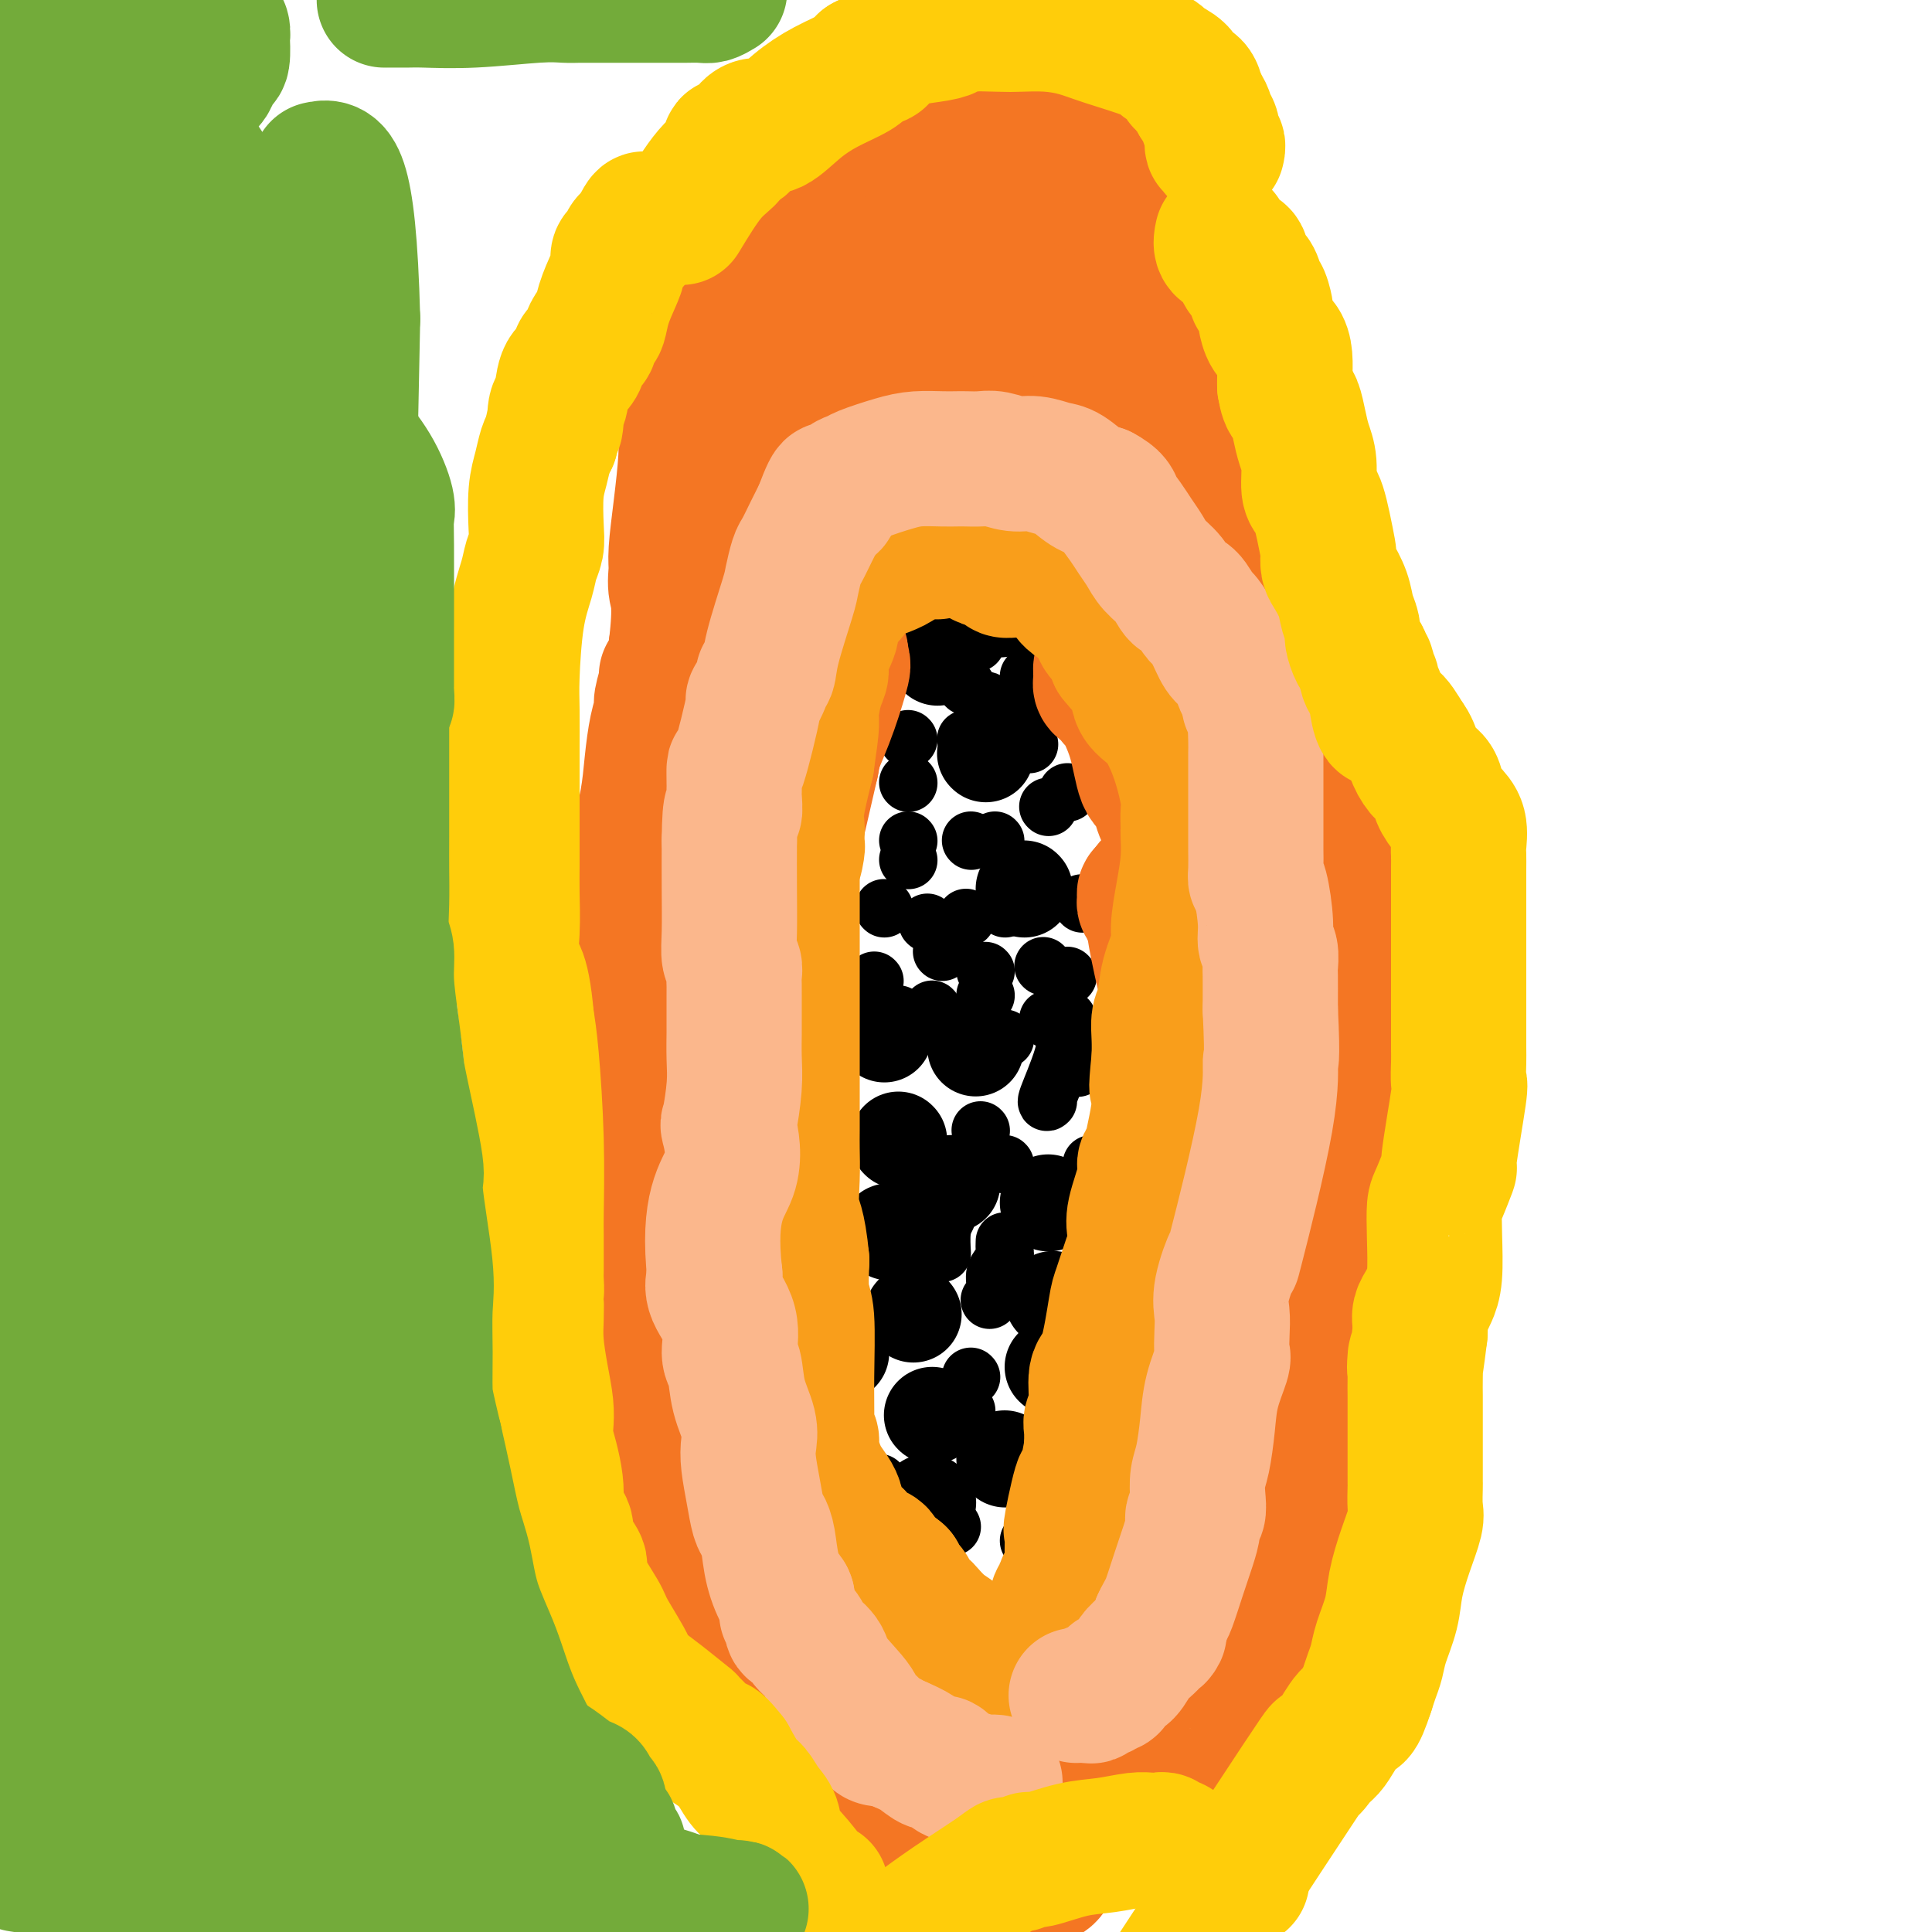 <svg viewBox='0 0 400 400' version='1.1' xmlns='http://www.w3.org/2000/svg' xmlns:xlink='http://www.w3.org/1999/xlink'><g fill='none' stroke='#000000' stroke-width='12' stroke-linecap='round' stroke-linejoin='round'><path d='M200,119c0.000,0.000 0.100,0.100 0.1,0.1'/><path d='M202,133c0.000,0.000 0.100,0.100 0.1,0.1'/><path d='M213,140c0.000,0.000 0.100,0.100 0.1,0.1'/><path d='M188,153c0.000,0.000 0.100,0.100 0.1,0.1'/><path d='M206,174c0.000,0.000 0.100,0.100 0.1,0.1'/><path d='M193,209c0.000,0.000 0.100,0.100 0.1,0.1'/><path d='M226,241c0.000,0.000 0.100,0.100 0.1,0.1'/><path d='M208,215c0.000,0.000 0.100,0.100 0.1,0.1'/><path d='M223,221c0.000,0.000 0.100,0.100 0.1,0.1'/><path d='M223,221c0.000,0.000 0.000,0.000 0,0c0.000,0.000 0.000,0.000 0,0'/><path d='M208,188c0.000,0.000 0.100,0.100 0.1,0.1'/><path d='M183,188c0.000,0.000 0.100,0.100 0.1,0.1'/><path d='M188,162c0.000,0.000 0.100,0.100 0.1,0.1'/><path d='M192,191c0.000,0.000 0.100,0.100 0.1,0.1'/><path d='M195,197c0.000,0.000 0.100,0.100 0.1,0.1'/><path d='M216,200c0.000,0.000 0.100,0.100 0.1,0.1'/><path d='M224,187c0.000,0.000 0.100,0.100 0.1,0.1'/><path d='M204,201c0.000,0.000 0.100,0.100 0.1,0.1'/><path d='M188,178c0.000,0.000 0.100,0.100 0.1,0.1'/><path d='M188,174c0.000,0.000 0.100,0.100 0.1,0.1'/><path d='M200,153c0.000,0.000 0.100,0.100 0.1,0.1'/><path d='M200,142c0.000,0.000 0.100,0.100 0.1,0.1'/><path d='M204,145c0.339,0.083 0.679,0.167 1,1c0.321,0.833 0.625,2.417 1,3c0.375,0.583 0.821,0.167 1,0c0.179,-0.167 0.089,-0.083 0,0'/><path d='M217,167c0.000,0.000 0.100,0.100 0.1,0.1'/><path d='M213,148c0.000,0.000 0.100,0.100 0.1,0.1'/><path d='M213,154c0.000,0.000 0.100,0.100 0.1,0.1'/><path d='M221,164c0.000,0.000 0.100,0.100 0.1,0.1'/><path d='M186,210c0.000,0.000 0.100,0.100 0.1,0.1'/><path d='M181,203c0.000,0.000 0.100,0.100 0.1,0.1'/><path d='M223,219c0.000,0.000 0.100,0.100 0.1,0.1'/><path d='M204,206c0.000,0.000 0.100,0.100 0.1,0.1'/><path d='M217,211c0.000,0.000 0.100,0.100 0.1,0.1'/><path d='M200,190c0.000,0.000 0.100,0.100 0.1,0.1'/><path d='M201,174c0.000,0.000 0.100,0.100 0.1,0.1'/><path d='M221,202c0.000,0.000 0.100,0.100 0.1,0.1'/><path d='M221,211c0.022,0.400 0.045,0.801 0,2c-0.045,1.199 -0.156,3.198 -1,6c-0.844,2.802 -2.419,6.408 -3,8c-0.581,1.592 -0.166,1.169 0,1c0.166,-0.169 0.083,-0.085 0,0'/><path d='M208,257c-0.022,0.782 -0.043,1.564 0,2c0.043,0.436 0.151,0.527 0,1c-0.151,0.473 -0.563,1.328 -1,2c-0.437,0.672 -0.901,1.159 -1,2c-0.099,0.841 0.166,2.034 0,3c-0.166,0.966 -0.762,1.705 -1,2c-0.238,0.295 -0.119,0.148 0,0'/><path d='M201,285c0.000,0.000 0.100,0.100 0.1,0.1'/><path d='M213,319c0.000,0.000 0.100,0.100 0.1,0.1'/><path d='M182,307c0.000,0.000 0.100,0.100 0.1,0.1'/><path d='M200,292c0.000,0.000 0.100,0.100 0.1,0.1'/><path d='M197,316c0.000,0.000 0.100,0.100 0.1,0.1'/><path d='M199,333c0.000,0.000 0.100,0.100 0.1,0.1'/><path d='M210,333c0.000,0.000 0.100,0.100 0.1,0.1'/><path d='M219,292c0.000,0.000 0.100,0.100 0.1,0.1'/><path d='M208,241c0.000,0.000 0.100,0.100 0.1,0.1'/><path d='M203,234c0.000,0.000 0.100,0.100 0.1,0.1'/><path d='M201,240c-0.417,2.083 -0.833,4.167 -1,5c-0.167,0.833 -0.083,0.417 0,0'/><path d='M196,252c-0.422,0.822 -0.844,1.644 -1,3c-0.156,1.356 -0.044,3.244 0,4c0.044,0.756 0.022,0.378 0,0'/><path d='M186,273c0.000,0.000 0.100,0.100 0.1,0.1'/></g>
<g fill='none' stroke='#000000' stroke-width='20' stroke-linecap='round' stroke-linejoin='round'><path d='M184,255c0.000,0.000 0.100,0.100 0.1,0.1'/><path d='M183,214c0.000,0.000 0.100,0.100 0.1,0.1'/><path d='M197,245c0.000,0.000 0.100,0.100 0.1,0.1'/><path d='M186,236c0.000,0.000 0.100,0.100 0.1,0.1'/><path d='M202,216c0.000,0.417 0.000,0.833 0,1c0.000,0.167 0.000,0.083 0,0'/><path d='M217,249c0.000,0.000 0.100,0.100 0.1,0.1'/><path d='M218,283c0.000,0.000 0.100,0.100 0.1,0.1'/><path d='M218,269c0.000,0.000 0.100,0.100 0.1,0.1'/><path d='M174,280c0.000,0.000 0.100,0.100 0.1,0.1'/><path d='M192,311c0.000,0.000 0.100,0.100 0.1,0.1'/><path d='M193,293c0.000,0.000 0.100,0.100 0.1,0.1'/><path d='M189,272c0.000,0.000 0.100,0.100 0.1,0.1'/><path d='M208,302c0.000,0.000 0.100,0.100 0.1,0.1'/><path d='M204,156c0.000,0.000 0.100,0.100 0.1,0.1'/><path d='M212,184c0.000,0.000 0.100,0.100 0.1,0.1'/><path d='M194,136c0.000,0.000 0.100,0.100 0.1,0.1'/><path d='M207,126c0.000,0.000 0.100,0.100 0.1,0.1'/></g>
<g fill='none' stroke='#F47623' stroke-width='28' stroke-linecap='round' stroke-linejoin='round'><path d='M167,114c1.307,3.260 2.614,6.519 0,0c-2.614,-6.519 -9.149,-22.817 -12,-31c-2.851,-8.183 -2.018,-8.251 -2,-9c0.018,-0.749 -0.780,-2.178 -1,-3c-0.220,-0.822 0.137,-1.038 0,-1c-0.137,0.038 -0.769,0.330 -1,-1c-0.231,-1.330 -0.062,-4.281 0,-7c0.062,-2.719 0.018,-5.205 0,-7c-0.018,-1.795 -0.009,-2.897 0,-4'/><path d='M151,51c-0.619,-5.339 -0.168,-2.687 0,-2c0.168,0.687 0.051,-0.592 0,-1c-0.051,-0.408 -0.036,0.055 0,0c0.036,-0.055 0.093,-0.630 0,-1c-0.093,-0.370 -0.335,-0.537 0,-1c0.335,-0.463 1.245,-1.222 2,-2c0.755,-0.778 1.353,-1.574 2,-2c0.647,-0.426 1.344,-0.481 2,-1c0.656,-0.519 1.273,-1.501 2,-2c0.727,-0.499 1.565,-0.514 2,-1c0.435,-0.486 0.468,-1.444 1,-2c0.532,-0.556 1.564,-0.712 2,-1c0.436,-0.288 0.278,-0.710 1,-1c0.722,-0.290 2.326,-0.449 3,-1c0.674,-0.551 0.418,-1.493 1,-2c0.582,-0.507 2.001,-0.579 3,-1c0.999,-0.421 1.577,-1.190 2,-2c0.423,-0.810 0.692,-1.660 1,-2c0.308,-0.340 0.654,-0.170 1,0'/><path d='M176,26c3.773,-3.040 1.705,-1.641 1,-1c-0.705,0.641 -0.048,0.523 1,0c1.048,-0.523 2.488,-1.449 3,-2c0.512,-0.551 0.097,-0.725 1,-1c0.903,-0.275 3.123,-0.652 4,-1c0.877,-0.348 0.410,-0.668 1,-1c0.590,-0.332 2.236,-0.678 3,-1c0.764,-0.322 0.646,-0.622 1,-1c0.354,-0.378 1.179,-0.833 2,-1c0.821,-0.167 1.638,-0.045 2,0c0.362,0.045 0.267,0.012 1,0c0.733,-0.012 2.292,-0.003 3,0c0.708,0.003 0.564,0.001 1,0c0.436,-0.001 1.453,-0.000 2,0c0.547,0.000 0.624,0.000 1,0c0.376,-0.000 1.049,-0.000 2,0c0.951,0.000 2.179,0.000 3,0c0.821,-0.000 1.235,-0.000 2,0c0.765,0.000 1.883,0.000 3,0'/><path d='M213,17c2.954,0.002 0.338,0.008 0,0c-0.338,-0.008 1.601,-0.031 3,0c1.399,0.031 2.258,0.115 3,0c0.742,-0.115 1.368,-0.429 2,0c0.632,0.429 1.272,1.602 2,2c0.728,0.398 1.546,0.021 2,0c0.454,-0.021 0.545,0.314 1,1c0.455,0.686 1.273,1.724 2,2c0.727,0.276 1.362,-0.210 2,0c0.638,0.210 1.281,1.117 2,2c0.719,0.883 1.516,1.742 2,2c0.484,0.258 0.654,-0.085 1,0c0.346,0.085 0.867,0.596 1,1c0.133,0.404 -0.123,0.699 0,1c0.123,0.301 0.624,0.608 1,1c0.376,0.392 0.627,0.868 1,1c0.373,0.132 0.870,-0.080 1,0c0.130,0.080 -0.106,0.451 0,1c0.106,0.549 0.553,1.274 1,2'/><path d='M240,33c2.177,2.373 0.621,1.804 0,2c-0.621,0.196 -0.307,1.157 0,2c0.307,0.843 0.608,1.569 1,2c0.392,0.431 0.874,0.566 1,1c0.126,0.434 -0.106,1.166 0,2c0.106,0.834 0.549,1.771 1,2c0.451,0.229 0.909,-0.251 1,0c0.091,0.251 -0.186,1.232 0,2c0.186,0.768 0.834,1.323 1,2c0.166,0.677 -0.152,1.475 0,2c0.152,0.525 0.773,0.775 1,1c0.227,0.225 0.061,0.423 0,1c-0.061,0.577 -0.016,1.533 0,2c0.016,0.467 0.004,0.445 0,1c-0.004,0.555 -0.001,1.688 0,2c0.001,0.312 0.000,-0.197 0,0c-0.000,0.197 -0.000,1.098 0,2'/><path d='M246,59c0.924,4.504 0.234,2.765 0,2c-0.234,-0.765 -0.011,-0.555 0,0c0.011,0.555 -0.189,1.457 0,3c0.189,1.543 0.769,3.728 1,5c0.231,1.272 0.115,1.631 0,2c-0.115,0.369 -0.227,0.748 0,2c0.227,1.252 0.793,3.379 1,5c0.207,1.621 0.056,2.738 0,4c-0.056,1.262 -0.015,2.669 0,4c0.015,1.331 0.004,2.586 0,4c-0.004,1.414 -0.001,2.989 0,4c0.001,1.011 0.000,1.459 0,2c-0.000,0.541 -0.000,1.175 0,2c0.000,0.825 0.000,1.840 0,3c-0.000,1.160 -0.000,2.466 0,3c0.000,0.534 0.000,0.295 0,1c-0.000,0.705 -0.000,2.352 0,4'/><path d='M248,109c0.376,7.744 0.317,2.104 0,0c-0.317,-2.104 -0.892,-0.671 0,1c0.892,1.671 3.249,3.582 5,6c1.751,2.418 2.894,5.343 4,7c1.106,1.657 2.173,2.045 3,3c0.827,0.955 1.413,2.478 2,4'/><path d='M262,130c2.575,4.376 2.013,4.815 2,5c-0.013,0.185 0.522,0.117 1,1c0.478,0.883 0.898,2.716 1,4c0.102,1.284 -0.113,2.019 0,3c0.113,0.981 0.555,2.208 1,3c0.445,0.792 0.894,1.149 1,2c0.106,0.851 -0.130,2.197 0,3c0.130,0.803 0.628,1.062 1,2c0.372,0.938 0.619,2.553 1,4c0.381,1.447 0.894,2.725 1,4c0.106,1.275 -0.197,2.546 0,4c0.197,1.454 0.894,3.092 1,4c0.106,0.908 -0.378,1.086 0,2c0.378,0.914 1.618,2.562 2,4c0.382,1.438 -0.093,2.664 0,4c0.093,1.336 0.756,2.783 1,4c0.244,1.217 0.070,2.205 0,3c-0.070,0.795 -0.035,1.398 0,2'/><path d='M275,188c1.962,9.914 0.368,5.698 0,5c-0.368,-0.698 0.490,2.121 1,4c0.510,1.879 0.673,2.820 1,4c0.327,1.180 0.820,2.601 1,4c0.180,1.399 0.048,2.776 0,4c-0.048,1.224 -0.013,2.295 0,4c0.013,1.705 0.003,4.043 0,5c-0.003,0.957 -0.001,0.531 0,1c0.001,0.469 0.000,1.831 0,3c-0.000,1.169 -0.000,2.143 0,3c0.000,0.857 0.000,1.597 0,3c-0.000,1.403 -0.000,3.470 0,5c0.000,1.530 0.000,2.521 0,4c-0.000,1.479 -0.000,3.444 0,5c0.000,1.556 0.000,2.704 0,4c-0.000,1.296 -0.000,2.739 0,4c0.000,1.261 0.000,2.339 0,3c-0.000,0.661 -0.000,0.903 0,2c0.000,1.097 0.000,3.048 0,5'/><path d='M278,260c0.517,11.540 0.310,4.390 0,3c-0.310,-1.390 -0.723,2.981 -1,6c-0.277,3.019 -0.420,4.685 -1,7c-0.580,2.315 -1.599,5.280 -2,7c-0.401,1.720 -0.185,2.194 0,4c0.185,1.806 0.339,4.945 0,7c-0.339,2.055 -1.169,3.028 -2,4'/><path d='M272,298c-0.925,6.463 -0.236,3.622 0,3c0.236,-0.622 0.021,0.977 0,2c-0.021,1.023 0.153,1.472 0,2c-0.153,0.528 -0.633,1.134 -1,4c-0.367,2.866 -0.621,7.990 -1,10c-0.379,2.010 -0.884,0.905 -1,1c-0.116,0.095 0.158,1.391 0,2c-0.158,0.609 -0.746,0.532 -1,1c-0.254,0.468 -0.172,1.482 0,2c0.172,0.518 0.434,0.539 0,1c-0.434,0.461 -1.564,1.363 -2,2c-0.436,0.637 -0.178,1.010 0,1c0.178,-0.010 0.276,-0.403 0,0c-0.276,0.403 -0.924,1.603 -1,2c-0.076,0.397 0.422,-0.010 0,1c-0.422,1.010 -1.763,3.436 -3,5c-1.237,1.564 -2.372,2.267 -3,3c-0.628,0.733 -0.751,1.495 -1,2c-0.249,0.505 -0.625,0.752 -1,1'/><path d='M257,343c-1.961,3.874 -0.365,1.560 0,1c0.365,-0.560 -0.502,0.635 -1,1c-0.498,0.365 -0.626,-0.100 -1,0c-0.374,0.100 -0.994,0.766 -1,1c-0.006,0.234 0.602,0.037 0,1c-0.602,0.963 -2.413,3.085 -4,5c-1.587,1.915 -2.950,3.623 -4,5c-1.050,1.377 -1.789,2.425 -2,3c-0.211,0.575 0.104,0.678 0,1c-0.104,0.322 -0.628,0.864 -1,1c-0.372,0.136 -0.593,-0.133 -1,0c-0.407,0.133 -1.001,0.669 -1,1c0.001,0.331 0.597,0.459 -1,2c-1.597,1.541 -5.387,4.496 -7,6c-1.613,1.504 -1.050,1.559 -1,2c0.050,0.441 -0.414,1.269 -1,2c-0.586,0.731 -1.293,1.366 -2,2'/><path d='M229,377c-4.831,5.798 -2.907,3.294 -3,3c-0.093,-0.294 -2.201,1.623 -4,3c-1.799,1.377 -3.289,2.215 -4,3c-0.711,0.785 -0.642,1.517 -1,2c-0.358,0.483 -1.142,0.718 -2,1c-0.858,0.282 -1.791,0.611 -2,1c-0.209,0.389 0.305,0.836 0,1c-0.305,0.164 -1.431,0.044 -2,0c-0.569,-0.044 -0.583,-0.011 -1,0c-0.417,0.011 -1.237,0.000 -2,0c-0.763,-0.000 -1.468,0.011 -2,0c-0.532,-0.011 -0.890,-0.043 -2,0c-1.110,0.043 -2.973,0.162 -4,0c-1.027,-0.162 -1.220,-0.604 -2,-1c-0.780,-0.396 -2.147,-0.745 -3,-1c-0.853,-0.255 -1.191,-0.415 -2,-1c-0.809,-0.585 -2.088,-1.596 -3,-2c-0.912,-0.404 -1.456,-0.202 -2,0'/><path d='M188,386c-2.120,-0.827 -1.421,-0.393 -2,-1c-0.579,-0.607 -2.438,-2.255 -4,-3c-1.562,-0.745 -2.828,-0.588 -4,-1c-1.172,-0.412 -2.249,-1.393 -3,-2c-0.751,-0.607 -1.175,-0.839 -2,-1c-0.825,-0.161 -2.053,-0.250 -3,-1c-0.947,-0.750 -1.615,-2.160 -2,-3c-0.385,-0.840 -0.488,-1.111 -1,-1c-0.512,0.111 -1.433,0.604 -2,0c-0.567,-0.604 -0.781,-2.305 -1,-3c-0.219,-0.695 -0.444,-0.384 -1,-1c-0.556,-0.616 -1.444,-2.157 -2,-3c-0.556,-0.843 -0.780,-0.986 -1,-2c-0.220,-1.014 -0.436,-2.897 -1,-4c-0.564,-1.103 -1.474,-1.425 -2,-2c-0.526,-0.575 -0.667,-1.401 -1,-2c-0.333,-0.599 -0.859,-0.969 -1,-1c-0.141,-0.031 0.103,0.277 0,0c-0.103,-0.277 -0.551,-1.138 -1,-2'/><path d='M154,353c-1.826,-3.479 -0.892,-2.175 -1,-2c-0.108,0.175 -1.258,-0.779 -2,-3c-0.742,-2.221 -1.074,-5.708 -2,-8c-0.926,-2.292 -2.444,-3.389 -3,-4c-0.556,-0.611 -0.149,-0.736 0,-1c0.149,-0.264 0.040,-0.669 0,-1c-0.040,-0.331 -0.011,-0.589 0,-1c0.011,-0.411 0.003,-0.975 0,-4c-0.003,-3.025 -0.002,-8.513 0,-14'/><path d='M146,315c-0.294,-5.302 -1.030,-8.056 -2,-12c-0.970,-3.944 -2.173,-9.078 -3,-13c-0.827,-3.922 -1.278,-6.634 -2,-9c-0.722,-2.366 -1.717,-4.388 -2,-5c-0.283,-0.612 0.145,0.185 0,0c-0.145,-0.185 -0.862,-1.352 -1,-2c-0.138,-0.648 0.303,-0.777 0,-2c-0.303,-1.223 -1.349,-3.541 -2,-6c-0.651,-2.459 -0.906,-5.060 -1,-7c-0.094,-1.940 -0.025,-3.220 0,-4c0.025,-0.780 0.007,-1.060 0,-2c-0.007,-0.940 -0.004,-2.539 0,-3c0.004,-0.461 0.007,0.216 0,-1c-0.007,-1.216 -0.025,-4.326 0,-7c0.025,-2.674 0.092,-4.913 0,-7c-0.092,-2.087 -0.344,-4.023 0,-7c0.344,-2.977 1.285,-6.994 3,-13c1.715,-6.006 4.204,-14.002 6,-21c1.796,-6.998 2.898,-12.999 4,-19'/><path d='M146,175c2.438,-9.331 2.033,-6.157 2,-7c-0.033,-0.843 0.305,-5.701 1,-10c0.695,-4.299 1.745,-8.037 2,-10c0.255,-1.963 -0.286,-2.149 0,-4c0.286,-1.851 1.397,-5.365 2,-8c0.603,-2.635 0.697,-4.391 1,-6c0.303,-1.609 0.813,-3.072 1,-4c0.187,-0.928 0.050,-1.323 0,-2c-0.050,-0.677 -0.013,-1.638 0,-2c0.013,-0.362 0.004,-0.126 0,-1c-0.004,-0.874 -0.001,-2.857 0,-4c0.001,-1.143 0.000,-1.445 0,-3c-0.000,-1.555 -0.000,-4.364 0,-6c0.000,-1.636 0.000,-2.098 0,-3c-0.000,-0.902 -0.000,-2.243 0,-3c0.000,-0.757 0.000,-0.931 0,-1c-0.000,-0.069 -0.000,-0.035 0,0'/><path d='M155,101c0.000,-4.372 0.000,-2.802 0,-2c-0.000,0.802 -0.000,0.834 0,1c0.000,0.166 0.001,0.464 0,1c-0.001,0.536 -0.003,1.309 0,2c0.003,0.691 0.011,1.301 0,2c-0.011,0.699 -0.041,1.487 0,2c0.041,0.513 0.155,0.752 0,2c-0.155,1.248 -0.578,3.506 -1,6c-0.422,2.494 -0.844,5.224 -1,7c-0.156,1.776 -0.044,2.598 0,4c0.044,1.402 0.022,3.385 0,5c-0.022,1.615 -0.045,2.864 0,4c0.045,1.136 0.156,2.160 0,5c-0.156,2.840 -0.581,7.495 -1,11c-0.419,3.505 -0.834,5.858 -1,8c-0.166,2.142 -0.083,4.071 0,6'/><path d='M151,165c-1.088,10.472 -1.808,4.652 -2,3c-0.192,-1.652 0.143,0.865 0,2c-0.143,1.135 -0.764,0.888 -1,1c-0.236,0.112 -0.088,0.585 0,1c0.088,0.415 0.115,0.774 0,1c-0.115,0.226 -0.370,0.321 0,-2c0.370,-2.321 1.367,-7.058 2,-10c0.633,-2.942 0.902,-4.089 1,-5c0.098,-0.911 0.026,-1.586 0,-2c-0.026,-0.414 -0.005,-0.567 0,-1c0.005,-0.433 -0.006,-1.145 0,-2c0.006,-0.855 0.029,-1.853 0,-2c-0.029,-0.147 -0.111,0.559 0,0c0.111,-0.559 0.414,-2.381 1,-5c0.586,-2.619 1.453,-6.034 2,-9c0.547,-2.966 0.773,-5.483 1,-8'/><path d='M155,127c1.083,-7.160 0.290,-3.059 0,-2c-0.290,1.059 -0.077,-0.924 0,-2c0.077,-1.076 0.017,-1.247 0,-2c-0.017,-0.753 0.010,-2.089 0,-3c-0.010,-0.911 -0.058,-1.396 0,-2c0.058,-0.604 0.223,-1.325 0,-2c-0.223,-0.675 -0.834,-1.303 -1,-2c-0.166,-0.697 0.114,-1.462 0,-2c-0.114,-0.538 -0.622,-0.847 -1,-1c-0.378,-0.153 -0.626,-0.148 -1,0c-0.374,0.148 -0.875,0.441 -1,1c-0.125,0.559 0.124,1.384 0,2c-0.124,0.616 -0.622,1.024 -1,2c-0.378,0.976 -0.637,2.519 -1,4c-0.363,1.481 -0.828,2.899 -1,4c-0.172,1.101 -0.049,1.886 0,3c0.049,1.114 0.025,2.557 0,4'/><path d='M148,129c-0.339,3.489 0.312,2.712 0,3c-0.312,0.288 -1.589,1.641 -2,4c-0.411,2.359 0.043,5.725 0,8c-0.043,2.275 -0.585,3.458 -1,5c-0.415,1.542 -0.704,3.442 -1,5c-0.296,1.558 -0.599,2.775 -1,4c-0.401,1.225 -0.900,2.458 -1,4c-0.100,1.542 0.198,3.394 0,5c-0.198,1.606 -0.894,2.965 -1,4c-0.106,1.035 0.378,1.744 0,3c-0.378,1.256 -1.618,3.058 -2,4c-0.382,0.942 0.094,1.024 0,2c-0.094,0.976 -0.757,2.844 -1,4c-0.243,1.156 -0.065,1.598 0,3c0.065,1.402 0.018,3.762 0,5c-0.018,1.238 -0.005,1.354 0,2c0.005,0.646 0.003,1.823 0,3'/><path d='M138,197c-1.563,10.707 -0.472,3.475 0,1c0.472,-2.475 0.324,-0.191 0,3c-0.324,3.191 -0.823,7.290 -1,10c-0.177,2.710 -0.033,4.031 0,5c0.033,0.969 -0.044,1.587 0,3c0.044,1.413 0.208,3.623 0,6c-0.208,2.377 -0.788,4.921 -1,7c-0.212,2.079 -0.057,3.693 0,6c0.057,2.307 0.016,5.307 0,8c-0.016,2.693 -0.008,5.079 0,7c0.008,1.921 0.015,3.377 0,7c-0.015,3.623 -0.052,9.412 0,12c0.052,2.588 0.195,1.976 1,4c0.805,2.024 2.274,6.686 3,10c0.726,3.314 0.710,5.280 1,7c0.290,1.720 0.886,3.194 1,4c0.114,0.806 -0.253,0.945 0,2c0.253,1.055 1.127,3.028 2,5'/><path d='M144,304c1.504,8.903 1.263,15.161 2,21c0.737,5.839 2.450,11.260 3,14c0.550,2.740 -0.063,2.801 0,3c0.063,0.199 0.802,0.537 1,2c0.198,1.463 -0.147,4.051 0,5c0.147,0.949 0.784,0.260 1,0c0.216,-0.260 0.011,-0.089 0,0c-0.011,0.089 0.172,0.096 0,0c-0.172,-0.096 -0.700,-0.295 -1,0c-0.300,0.295 -0.371,1.084 -1,0c-0.629,-1.084 -1.814,-4.042 -3,-7'/><path d='M146,342c-0.739,-1.879 -0.587,-3.077 -1,-5c-0.413,-1.923 -1.391,-4.572 -2,-6c-0.609,-1.428 -0.848,-1.633 -1,-2c-0.152,-0.367 -0.215,-0.894 -1,-2c-0.785,-1.106 -2.291,-2.791 -3,-4c-0.709,-1.209 -0.619,-1.943 -1,-3c-0.381,-1.057 -1.232,-2.437 -2,-3c-0.768,-0.563 -1.454,-0.310 -2,-1c-0.546,-0.690 -0.954,-2.323 -1,-3c-0.046,-0.677 0.268,-0.397 0,-1c-0.268,-0.603 -1.118,-2.090 -2,-3c-0.882,-0.910 -1.795,-1.243 -2,-2c-0.205,-0.757 0.300,-1.936 0,-3c-0.300,-1.064 -1.404,-2.012 -2,-3c-0.596,-0.988 -0.685,-2.016 -1,-3c-0.315,-0.984 -0.858,-1.924 -1,-4c-0.142,-2.076 0.116,-5.290 0,-7c-0.116,-1.710 -0.604,-1.917 -1,-6c-0.396,-4.083 -0.698,-12.041 -1,-20'/><path d='M122,261c-0.691,-8.596 -0.917,-11.586 -1,-14c-0.083,-2.414 -0.022,-4.253 0,-5c0.022,-0.747 0.006,-0.403 0,-1c-0.006,-0.597 -0.002,-2.137 0,-3c0.002,-0.863 0.003,-1.051 0,-1c-0.003,0.051 -0.010,0.341 0,0c0.010,-0.341 0.038,-1.313 0,-2c-0.038,-0.687 -0.141,-1.089 0,-2c0.141,-0.911 0.528,-2.333 1,-4c0.472,-1.667 1.030,-3.580 2,-7c0.970,-3.420 2.354,-8.346 3,-12c0.646,-3.654 0.555,-6.035 1,-8c0.445,-1.965 1.426,-3.516 2,-5c0.574,-1.484 0.742,-2.903 1,-5c0.258,-2.097 0.608,-4.872 1,-7c0.392,-2.128 0.826,-3.608 1,-5c0.174,-1.392 0.087,-2.696 0,-4'/><path d='M133,176c1.809,-10.060 0.331,-5.711 0,-5c-0.331,0.711 0.485,-2.216 1,-5c0.515,-2.784 0.731,-5.425 1,-8c0.269,-2.575 0.593,-5.083 1,-7c0.407,-1.917 0.897,-3.241 1,-4c0.103,-0.759 -0.179,-0.952 0,-2c0.179,-1.048 0.821,-2.951 1,-4c0.179,-1.049 -0.106,-1.244 0,-1c0.106,0.244 0.602,0.927 1,0c0.398,-0.927 0.699,-3.463 1,-6'/><path d='M140,134c1.080,-9.008 0.279,-10.530 0,-12c-0.279,-1.470 -0.036,-2.890 0,-4c0.036,-1.110 -0.134,-1.910 0,-4c0.134,-2.090 0.572,-5.469 1,-9c0.428,-3.531 0.847,-7.213 1,-10c0.153,-2.787 0.041,-4.680 0,-6c-0.041,-1.320 -0.011,-2.066 0,-3c0.011,-0.934 0.002,-2.056 0,-3c-0.002,-0.944 0.004,-1.712 0,-3c-0.004,-1.288 -0.016,-3.098 0,-5c0.016,-1.902 0.060,-3.896 0,-5c-0.060,-1.104 -0.223,-1.317 0,-2c0.223,-0.683 0.833,-1.835 1,-3c0.167,-1.165 -0.110,-2.343 0,-3c0.110,-0.657 0.607,-0.792 1,-1c0.393,-0.208 0.684,-0.488 1,-1c0.316,-0.512 0.658,-1.256 1,-2'/><path d='M146,58c0.692,-2.173 0.423,-1.605 1,-2c0.577,-0.395 2.001,-1.751 3,-3c0.999,-1.249 1.574,-2.390 2,-3c0.426,-0.610 0.702,-0.689 1,-1c0.298,-0.311 0.619,-0.854 1,-1c0.381,-0.146 0.823,0.104 1,0c0.177,-0.104 0.089,-0.564 0,-1c-0.089,-0.436 -0.177,-0.848 0,-1c0.177,-0.152 0.621,-0.043 1,0c0.379,0.043 0.694,0.022 1,0c0.306,-0.022 0.603,-0.044 1,0c0.397,0.044 0.894,0.155 1,0c0.106,-0.155 -0.179,-0.578 0,-1c0.179,-0.422 0.821,-0.845 1,-1c0.179,-0.155 -0.107,-0.041 0,0c0.107,0.041 0.606,0.011 1,0c0.394,-0.011 0.684,-0.003 1,0c0.316,0.003 0.658,0.002 1,0'/><path d='M163,44c1.099,-0.508 0.347,-0.777 0,-1c-0.347,-0.223 -0.289,-0.400 0,-1c0.289,-0.600 0.809,-1.623 1,-2c0.191,-0.377 0.055,-0.108 0,0c-0.055,0.108 -0.027,0.054 0,0'/><path d='M160,61c1.662,-1.541 3.324,-3.081 4,-4c0.676,-0.919 0.366,-1.216 1,-2c0.634,-0.784 2.210,-2.055 3,-3c0.790,-0.945 0.792,-1.565 1,-2c0.208,-0.435 0.623,-0.683 1,-1c0.377,-0.317 0.717,-0.701 3,-2c2.283,-1.299 6.509,-3.514 9,-5c2.491,-1.486 3.245,-2.243 4,-3'/><path d='M186,39c3.369,-1.952 3.792,-1.833 4,-2c0.208,-0.167 0.203,-0.619 1,-1c0.797,-0.381 2.398,-0.692 4,-1c1.602,-0.308 3.207,-0.615 5,-1c1.793,-0.385 3.775,-0.850 5,-1c1.225,-0.150 1.692,0.014 2,0c0.308,-0.014 0.455,-0.204 1,0c0.545,0.204 1.488,0.804 2,1c0.512,0.196 0.593,-0.010 1,0c0.407,0.010 1.140,0.238 2,1c0.860,0.762 1.849,2.059 4,4c2.151,1.941 5.466,4.527 7,6c1.534,1.473 1.287,1.834 2,3c0.713,1.166 2.387,3.136 3,4c0.613,0.864 0.164,0.623 0,1c-0.164,0.377 -0.044,1.371 0,4c0.044,2.629 0.013,6.894 0,11c-0.013,4.106 -0.006,8.053 0,12'/><path d='M229,80c-0.000,4.914 -0.000,3.201 0,3c0.000,-0.201 0.001,1.112 0,2c-0.001,0.888 -0.002,1.352 0,2c0.002,0.648 0.009,1.479 0,2c-0.009,0.521 -0.034,0.732 0,1c0.034,0.268 0.127,0.592 0,1c-0.127,0.408 -0.476,0.898 -1,1c-0.524,0.102 -1.225,-0.185 -2,0c-0.775,0.185 -1.626,0.841 -2,1c-0.374,0.159 -0.272,-0.178 -5,2c-4.728,2.178 -14.287,6.870 -19,9c-4.713,2.130 -4.579,1.697 -5,2c-0.421,0.303 -1.397,1.341 -2,2c-0.603,0.659 -0.832,0.940 -1,1c-0.168,0.060 -0.276,-0.099 -1,0c-0.724,0.099 -2.064,0.457 -3,1c-0.936,0.543 -1.468,1.272 -2,2'/><path d='M186,112c-6.997,3.568 -2.988,1.489 -2,1c0.988,-0.489 -1.044,0.613 -2,1c-0.956,0.387 -0.834,0.058 -1,0c-0.166,-0.058 -0.618,0.153 -1,0c-0.382,-0.153 -0.694,-0.671 -1,-1c-0.306,-0.329 -0.605,-0.470 -1,-1c-0.395,-0.530 -0.884,-1.449 -1,-2c-0.116,-0.551 0.142,-0.736 0,-1c-0.142,-0.264 -0.683,-0.609 -1,-1c-0.317,-0.391 -0.411,-0.830 -1,-2c-0.589,-1.170 -1.675,-3.072 -2,-5c-0.325,-1.928 0.109,-3.884 0,-5c-0.109,-1.116 -0.763,-1.394 -1,-2c-0.237,-0.606 -0.058,-1.541 0,-2c0.058,-0.459 -0.005,-0.443 0,-1c0.005,-0.557 0.078,-1.689 0,-2c-0.078,-0.311 -0.308,0.197 0,-2c0.308,-2.197 1.154,-7.098 2,-12'/><path d='M174,75c0.745,-6.109 2.107,-8.380 3,-10c0.893,-1.620 1.318,-2.589 2,-4c0.682,-1.411 1.622,-3.264 2,-4c0.378,-0.736 0.196,-0.355 1,-1c0.804,-0.645 2.596,-2.317 4,-3c1.404,-0.683 2.422,-0.379 4,-1c1.578,-0.621 3.718,-2.167 6,-3c2.282,-0.833 4.706,-0.953 6,-1c1.294,-0.047 1.457,-0.022 2,0c0.543,0.022 1.466,0.039 2,0c0.534,-0.039 0.680,-0.135 1,0c0.320,0.135 0.813,0.500 1,1c0.187,0.500 0.066,1.133 0,2c-0.066,0.867 -0.077,1.966 0,3c0.077,1.034 0.242,2.004 -3,7c-3.242,4.996 -9.889,14.020 -13,18c-3.111,3.980 -2.684,2.918 -3,3c-0.316,0.082 -1.376,1.309 -2,2c-0.624,0.691 -0.812,0.845 -1,1'/><path d='M186,85c-2.831,4.369 -0.408,3.292 0,4c0.408,0.708 -1.199,3.202 -2,5c-0.801,1.798 -0.796,2.902 -1,4c-0.204,1.098 -0.618,2.191 0,2c0.618,-0.191 2.269,-1.665 4,-4c1.731,-2.335 3.543,-5.529 5,-8c1.457,-2.471 2.558,-4.219 3,-5c0.442,-0.781 0.226,-0.596 0,-1c-0.226,-0.404 -0.461,-1.397 0,-2c0.461,-0.603 1.619,-0.816 2,-1c0.381,-0.184 -0.015,-0.340 1,-2c1.015,-1.660 3.440,-4.823 5,-7c1.560,-2.177 2.253,-3.367 3,-4c0.747,-0.633 1.547,-0.709 2,-1c0.453,-0.291 0.558,-0.797 1,-1c0.442,-0.203 1.221,-0.101 2,0'/><path d='M211,64c0.387,-0.982 -1.146,-2.438 3,0c4.146,2.438 13.972,8.772 21,15c7.028,6.228 11.257,12.352 13,15c1.743,2.648 1.000,1.819 1,2c-0.000,0.181 0.742,1.373 1,2c0.258,0.627 0.033,0.690 0,1c-0.033,0.310 0.125,0.867 0,1c-0.125,0.133 -0.534,-0.156 -3,-1c-2.466,-0.844 -6.990,-2.241 -10,-3c-3.010,-0.759 -4.505,-0.879 -6,-1'/><path d='M231,95c-4.313,-0.913 -5.595,-1.695 -7,-2c-1.405,-0.305 -2.934,-0.134 -4,0c-1.066,0.134 -1.670,0.232 -2,0c-0.330,-0.232 -0.388,-0.795 -1,-1c-0.612,-0.205 -1.780,-0.052 -2,0c-0.220,0.052 0.508,0.003 1,0c0.492,-0.003 0.749,0.042 1,0c0.251,-0.042 0.497,-0.169 1,0c0.503,0.169 1.262,0.635 2,2c0.738,1.365 1.455,3.631 2,5c0.545,1.369 0.917,1.842 1,2c0.083,0.158 -0.122,0.001 0,0c0.122,-0.001 0.571,0.154 1,1c0.429,0.846 0.837,2.385 1,3c0.163,0.615 0.082,0.308 0,0'/><path d='M225,105c1.464,2.596 1.124,2.587 1,3c-0.124,0.413 -0.033,1.248 0,2c0.033,0.752 0.009,1.420 0,2c-0.009,0.580 -0.002,1.073 0,2c0.002,0.927 0.001,2.290 0,3c-0.001,0.710 -0.000,0.767 0,1c0.000,0.233 -0.000,0.641 0,1c0.000,0.359 0.001,0.671 0,1c-0.001,0.329 -0.003,0.677 0,1c0.003,0.323 0.012,0.620 0,1c-0.012,0.380 -0.045,0.842 0,1c0.045,0.158 0.167,0.012 0,0c-0.167,-0.012 -0.622,0.110 -1,0c-0.378,-0.110 -0.679,-0.453 -1,-1c-0.321,-0.547 -0.663,-1.299 -1,-2c-0.337,-0.701 -0.668,-1.350 -1,-2'/><path d='M222,118c-0.635,-0.665 -0.222,0.173 0,0c0.222,-0.173 0.255,-1.356 0,-2c-0.255,-0.644 -0.796,-0.749 -1,-1c-0.204,-0.251 -0.070,-0.649 0,-1c0.070,-0.351 0.077,-0.657 0,-1c-0.077,-0.343 -0.238,-0.725 0,-1c0.238,-0.275 0.874,-0.445 1,0c0.126,0.445 -0.259,1.503 0,2c0.259,0.497 1.162,0.431 2,1c0.838,0.569 1.611,1.773 3,3c1.389,1.227 3.394,2.478 4,3c0.606,0.522 -0.188,0.315 0,1c0.188,0.685 1.358,2.261 2,3c0.642,0.739 0.755,0.640 1,1c0.245,0.360 0.623,1.180 1,2'/><path d='M235,128c2.340,3.081 1.191,2.782 1,3c-0.191,0.218 0.575,0.953 1,2c0.425,1.047 0.509,2.407 1,4c0.491,1.593 1.388,3.419 2,5c0.612,1.581 0.938,2.916 1,4c0.062,1.084 -0.141,1.918 0,3c0.141,1.082 0.626,2.413 1,4c0.374,1.587 0.636,3.430 1,5c0.364,1.570 0.829,2.868 1,4c0.171,1.132 0.046,2.097 0,3c-0.046,0.903 -0.014,1.743 0,2c0.014,0.257 0.011,-0.070 0,0c-0.011,0.070 -0.031,0.538 0,1c0.031,0.462 0.111,0.918 0,1c-0.111,0.082 -0.415,-0.209 -1,-1c-0.585,-0.791 -1.453,-2.083 -2,-3c-0.547,-0.917 -0.774,-1.458 -1,-2'/><path d='M240,163c-1.492,-2.837 -3.222,-7.429 -4,-10c-0.778,-2.571 -0.605,-3.122 -1,-4c-0.395,-0.878 -1.359,-2.084 -2,-3c-0.641,-0.916 -0.959,-1.542 -1,-2c-0.041,-0.458 0.195,-0.749 0,-1c-0.195,-0.251 -0.822,-0.463 -1,-1c-0.178,-0.537 0.092,-1.400 0,-2c-0.092,-0.600 -0.547,-0.939 -1,-1c-0.453,-0.061 -0.906,0.155 -1,0c-0.094,-0.155 0.169,-0.679 0,-1c-0.169,-0.321 -0.772,-0.437 -1,0c-0.228,0.437 -0.082,1.426 0,2c0.082,0.574 0.099,0.731 0,1c-0.099,0.269 -0.314,0.648 0,1c0.314,0.352 1.157,0.676 2,1'/><path d='M230,143c0.363,1.247 0.770,1.863 1,2c0.230,0.137 0.284,-0.206 1,1c0.716,1.206 2.093,3.960 3,7c0.907,3.040 1.343,6.365 2,8c0.657,1.635 1.534,1.579 2,2c0.466,0.421 0.521,1.320 1,3c0.479,1.680 1.382,4.142 2,4c0.618,-0.142 0.950,-2.888 2,6c1.050,8.888 2.817,29.408 4,40c1.183,10.592 1.781,11.254 2,12c0.219,0.746 0.059,1.577 0,2c-0.059,0.423 -0.019,0.439 0,1c0.019,0.561 0.015,1.666 0,2c-0.015,0.334 -0.043,-0.102 0,0c0.043,0.102 0.155,0.744 0,1c-0.155,0.256 -0.578,0.128 -1,0'/><path d='M249,234c0.520,8.935 -0.679,2.271 -1,0c-0.321,-2.271 0.236,-0.150 0,0c-0.236,0.150 -1.263,-1.672 -2,-5c-0.737,-3.328 -1.182,-8.163 -2,-13c-0.818,-4.837 -2.009,-9.677 -3,-14c-0.991,-4.323 -1.781,-8.129 -2,-10c-0.219,-1.871 0.134,-1.807 0,-2c-0.134,-0.193 -0.754,-0.643 -1,-1c-0.246,-0.357 -0.119,-0.622 0,-1c0.119,-0.378 0.231,-0.869 0,-1c-0.231,-0.131 -0.804,0.099 -1,0c-0.196,-0.099 -0.014,-0.527 0,-1c0.014,-0.473 -0.139,-0.992 0,-1c0.139,-0.008 0.569,0.496 1,1'/><path d='M238,186c-0.562,-6.624 3.534,0.816 6,4c2.466,3.184 3.302,2.111 4,2c0.698,-0.111 1.259,0.741 2,1c0.741,0.259 1.663,-0.076 2,0c0.337,0.076 0.090,0.562 0,0c-0.090,-0.562 -0.024,-2.171 0,-3c0.024,-0.829 0.005,-0.879 0,-2c-0.005,-1.121 0.002,-3.315 0,-4c-0.002,-0.685 -0.013,0.138 0,0c0.013,-0.138 0.052,-1.238 0,-2c-0.052,-0.762 -0.193,-1.185 0,-1c0.193,0.185 0.722,0.977 1,2c0.278,1.023 0.306,2.275 1,4c0.694,1.725 2.056,3.921 3,6c0.944,2.079 1.472,4.039 2,6'/><path d='M259,199c1.475,4.259 1.663,5.907 2,9c0.337,3.093 0.823,7.631 1,13c0.177,5.369 0.044,11.570 0,15c-0.044,3.430 -0.001,4.088 0,5c0.001,0.912 -0.040,2.079 0,3c0.040,0.921 0.162,1.595 0,2c-0.162,0.405 -0.607,0.540 -1,1c-0.393,0.460 -0.735,1.244 -1,2c-0.265,0.756 -0.452,1.484 -1,3c-0.548,1.516 -1.457,3.822 -2,6c-0.543,2.178 -0.718,4.229 -1,5c-0.282,0.771 -0.669,0.263 -1,2c-0.331,1.737 -0.605,5.720 -1,7c-0.395,1.280 -0.913,-0.143 -1,0c-0.087,0.143 0.255,1.853 0,4c-0.255,2.147 -1.107,4.732 -2,8c-0.893,3.268 -1.827,7.219 -3,14c-1.173,6.781 -2.587,16.390 -4,26'/><path d='M244,324c-2.677,13.703 -0.369,7.959 0,8c0.369,0.041 -1.200,5.867 -2,8c-0.800,2.133 -0.830,0.573 -1,0c-0.170,-0.573 -0.479,-0.158 -1,0c-0.521,0.158 -1.253,0.058 -2,0c-0.747,-0.058 -1.507,-0.074 -2,0c-0.493,0.074 -0.718,0.238 -1,0c-0.282,-0.238 -0.622,-0.878 -1,0c-0.378,0.878 -0.794,3.275 -3,10c-2.206,6.725 -6.202,17.779 -8,23c-1.798,5.221 -1.399,4.611 -1,4'/><path d='M222,377c-2.132,5.969 -0.961,2.392 -1,1c-0.039,-1.392 -1.288,-0.598 -2,0c-0.712,0.598 -0.886,1.001 -1,1c-0.114,-0.001 -0.166,-0.407 -1,0c-0.834,0.407 -2.448,1.626 -4,2c-1.552,0.374 -3.040,-0.096 -4,0c-0.960,0.096 -1.391,0.758 -2,1c-0.609,0.242 -1.397,0.064 -2,0c-0.603,-0.064 -1.023,-0.015 -1,0c0.023,0.015 0.487,-0.006 0,0c-0.487,0.006 -1.925,0.038 -3,0c-1.075,-0.038 -1.786,-0.146 -3,-1c-1.214,-0.854 -2.930,-2.454 -4,-3c-1.070,-0.546 -1.493,-0.039 -2,0c-0.507,0.039 -1.097,-0.390 -1,-1c0.097,-0.610 0.882,-1.401 0,-2c-0.882,-0.599 -3.430,-1.008 -5,-2c-1.570,-0.992 -2.163,-2.569 -4,-5c-1.837,-2.431 -4.919,-5.715 -8,-9'/><path d='M174,359c-4.127,-4.373 -2.446,-4.304 -3,-6c-0.554,-1.696 -3.343,-5.157 -5,-8c-1.657,-2.843 -2.183,-5.068 -3,-7c-0.817,-1.932 -1.924,-3.570 -3,-5c-1.076,-1.430 -2.121,-2.651 -3,-4c-0.879,-1.349 -1.594,-2.827 -2,-4c-0.406,-1.173 -0.505,-2.042 -1,-3c-0.495,-0.958 -1.386,-2.005 -2,-3c-0.614,-0.995 -0.949,-1.937 -1,-3c-0.051,-1.063 0.183,-2.248 0,-4c-0.183,-1.752 -0.782,-4.072 -1,-5c-0.218,-0.928 -0.055,-0.466 0,-1c0.055,-0.534 0.003,-2.065 0,-3c-0.003,-0.935 0.043,-1.275 0,-2c-0.043,-0.725 -0.177,-1.833 0,-2c0.177,-0.167 0.663,0.609 1,-1c0.337,-1.609 0.525,-5.603 1,-9c0.475,-3.397 1.238,-6.199 2,-9'/><path d='M154,280c0.692,-6.085 0.922,-3.298 1,-3c0.078,0.298 0.004,-1.894 0,-3c-0.004,-1.106 0.062,-1.126 0,-2c-0.062,-0.874 -0.251,-2.603 0,-4c0.251,-1.397 0.943,-2.462 1,-5c0.057,-2.538 -0.521,-6.550 0,-11c0.521,-4.450 2.140,-9.340 3,-14c0.860,-4.660 0.960,-9.091 1,-12c0.040,-2.909 0.018,-4.295 0,-6c-0.018,-1.705 -0.033,-3.727 0,-5c0.033,-1.273 0.114,-1.797 0,-3c-0.114,-1.203 -0.423,-3.085 0,-6c0.423,-2.915 1.578,-6.862 2,-10c0.422,-3.138 0.112,-5.468 0,-7c-0.112,-1.532 -0.026,-2.266 0,-3c0.026,-0.734 -0.010,-1.467 0,-2c0.010,-0.533 0.064,-0.864 0,-1c-0.064,-0.136 -0.248,-0.075 0,-1c0.248,-0.925 0.928,-2.836 2,-7c1.072,-4.164 2.536,-10.582 4,-17'/><path d='M168,158c1.381,-6.869 1.833,-11.542 2,-14c0.167,-2.458 0.048,-2.701 0,-3c-0.048,-0.299 -0.024,-0.653 0,-1c0.024,-0.347 0.049,-0.685 0,-1c-0.049,-0.315 -0.170,-0.605 0,-1c0.170,-0.395 0.633,-0.894 1,-1c0.367,-0.106 0.638,0.181 1,0c0.362,-0.181 0.815,-0.830 1,-1c0.185,-0.170 0.102,0.140 0,0c-0.102,-0.140 -0.223,-0.728 0,-1c0.223,-0.272 0.791,-0.227 1,0c0.209,0.227 0.060,0.636 0,1c-0.060,0.364 -0.030,0.682 0,1'/><path d='M174,137c0.743,0.111 0.602,0.890 0,3c-0.602,2.110 -1.663,5.551 -3,9c-1.337,3.449 -2.950,6.908 -4,10c-1.050,3.092 -1.539,5.819 -2,7c-0.461,1.181 -0.896,0.816 -1,2c-0.104,1.184 0.122,3.915 0,7c-0.122,3.085 -0.593,6.523 -1,9c-0.407,2.477 -0.750,3.992 -1,7c-0.250,3.008 -0.406,7.509 -1,15c-0.594,7.491 -1.624,17.974 -2,23c-0.376,5.026 -0.097,4.596 0,6c0.097,1.404 0.011,4.641 0,7c-0.011,2.359 0.052,3.839 0,5c-0.052,1.161 -0.220,2.002 0,3c0.220,0.998 0.829,2.153 1,3c0.171,0.847 -0.094,1.385 0,2c0.094,0.615 0.547,1.308 1,2'/><path d='M161,257c-0.155,10.686 -0.042,4.402 0,2c0.042,-2.402 0.012,-0.922 0,0c-0.012,0.922 -0.007,1.288 0,2c0.007,0.712 0.016,1.772 0,3c-0.016,1.228 -0.057,2.623 0,4c0.057,1.377 0.211,2.736 0,4c-0.211,1.264 -0.789,2.434 -1,4c-0.211,1.566 -0.057,3.529 0,5c0.057,1.471 0.015,2.450 0,3c-0.015,0.550 -0.004,0.670 0,1c0.004,0.330 0.001,0.870 0,2c-0.001,1.130 -0.001,2.849 0,4c0.001,1.151 0.004,1.735 0,3c-0.004,1.265 -0.015,3.210 0,4c0.015,0.790 0.057,0.424 0,1c-0.057,0.576 -0.211,2.092 0,3c0.211,0.908 0.788,1.206 1,2c0.212,0.794 0.061,2.084 0,3c-0.061,0.916 -0.030,1.458 0,2'/><path d='M161,309c0.384,8.685 1.346,4.397 2,3c0.654,-1.397 1.002,0.096 1,1c-0.002,0.904 -0.352,1.220 0,2c0.352,0.780 1.406,2.025 2,3c0.594,0.975 0.727,1.679 1,2c0.273,0.321 0.688,0.260 1,1c0.312,0.740 0.523,2.280 1,3c0.477,0.720 1.219,0.619 2,1c0.781,0.381 1.600,1.242 2,2c0.400,0.758 0.382,1.412 1,2c0.618,0.588 1.871,1.108 3,2c1.129,0.892 2.134,2.155 3,3c0.866,0.845 1.594,1.274 2,2c0.406,0.726 0.490,1.751 1,2c0.510,0.249 1.445,-0.279 2,0c0.555,0.279 0.730,1.365 1,2c0.270,0.635 0.635,0.817 1,1'/><path d='M187,341c2.837,2.884 0.929,1.595 1,1c0.071,-0.595 2.120,-0.496 3,0c0.880,0.496 0.592,1.391 1,2c0.408,0.609 1.512,0.934 2,1c0.488,0.066 0.360,-0.126 1,0c0.640,0.126 2.050,0.570 3,1c0.950,0.430 1.442,0.847 2,1c0.558,0.153 1.184,0.040 2,0c0.816,-0.040 1.824,-0.009 2,0c0.176,0.009 -0.480,-0.003 0,0c0.480,0.003 2.096,0.022 3,0c0.904,-0.022 1.097,-0.084 1,0c-0.097,0.084 -0.484,0.313 0,0c0.484,-0.313 1.838,-1.168 3,-2c1.162,-0.832 2.131,-1.642 3,-3c0.869,-1.358 1.639,-3.264 2,-4c0.361,-0.736 0.313,-0.300 1,-1c0.687,-0.700 2.108,-2.535 3,-4c0.892,-1.465 1.255,-2.562 2,-4c0.745,-1.438 1.873,-3.219 3,-5'/><path d='M225,324c3.339,-5.564 2.687,-7.975 3,-10c0.313,-2.025 1.590,-3.665 2,-5c0.410,-1.335 -0.048,-2.363 0,-3c0.048,-0.637 0.600,-0.881 1,-3c0.400,-2.119 0.646,-6.112 1,-9c0.354,-2.888 0.816,-4.670 1,-6c0.184,-1.330 0.091,-2.207 0,-3c-0.091,-0.793 -0.179,-1.503 0,-2c0.179,-0.497 0.624,-0.782 1,-2c0.376,-1.218 0.682,-3.371 1,-5c0.318,-1.629 0.648,-2.735 1,-4c0.352,-1.265 0.725,-2.690 1,-3c0.275,-0.310 0.452,0.494 1,-1c0.548,-1.494 1.466,-5.287 2,-8c0.534,-2.713 0.682,-4.346 1,-6c0.318,-1.654 0.805,-3.330 1,-4c0.195,-0.670 0.097,-0.335 0,0'/><path d='M242,250c2.643,-12.113 0.749,-5.396 0,-3c-0.749,2.396 -0.355,0.472 0,-1c0.355,-1.472 0.669,-2.492 1,-4c0.331,-1.508 0.677,-3.504 1,-5c0.323,-1.496 0.623,-2.490 1,-3c0.377,-0.510 0.832,-0.535 1,-1c0.168,-0.465 0.049,-1.372 0,-2c-0.049,-0.628 -0.029,-0.979 0,-1c0.029,-0.021 0.067,0.289 0,1c-0.067,0.711 -0.238,1.824 0,3c0.238,1.176 0.887,2.415 1,4c0.113,1.585 -0.310,3.518 0,3c0.310,-0.518 1.353,-3.486 0,7c-1.353,10.486 -5.101,34.424 -8,48c-2.899,13.576 -4.950,16.788 -7,20'/><path d='M232,316c-1.294,4.030 -1.029,4.105 -1,4c0.029,-0.105 -0.178,-0.389 -1,1c-0.822,1.389 -2.258,4.452 -4,8c-1.742,3.548 -3.790,7.582 -5,10c-1.210,2.418 -1.581,3.221 -2,4c-0.419,0.779 -0.884,1.533 -1,2c-0.116,0.467 0.119,0.647 0,1c-0.119,0.353 -0.590,0.878 -1,1c-0.410,0.122 -0.758,-0.161 -1,0c-0.242,0.161 -0.378,0.764 -1,1c-0.622,0.236 -1.728,0.106 -2,0c-0.272,-0.106 0.292,-0.187 0,0c-0.292,0.187 -1.440,0.641 -2,1c-0.560,0.359 -0.534,0.624 -1,1c-0.466,0.376 -1.426,0.863 -2,1c-0.574,0.137 -0.762,-0.077 -1,0c-0.238,0.077 -0.526,0.444 -1,1c-0.474,0.556 -1.136,1.302 -2,2c-0.864,0.698 -1.932,1.349 -3,2'/><path d='M201,356c-2.796,2.195 -1.286,2.683 -1,3c0.286,0.317 -0.652,0.463 -1,1c-0.348,0.537 -0.104,1.464 0,2c0.104,0.536 0.069,0.681 0,1c-0.069,0.319 -0.173,0.813 0,1c0.173,0.187 0.623,0.066 1,0c0.377,-0.066 0.682,-0.078 1,0c0.318,0.078 0.648,0.245 1,0c0.352,-0.245 0.726,-0.903 1,-1c0.274,-0.097 0.449,0.366 1,0c0.551,-0.366 1.479,-1.563 2,-2c0.521,-0.437 0.637,-0.114 1,0c0.363,0.114 0.974,0.020 1,0c0.026,-0.020 -0.531,0.033 0,0c0.531,-0.033 2.152,-0.152 3,0c0.848,0.152 0.924,0.576 1,1'/><path d='M212,362c1.982,-0.153 1.439,0.464 1,1c-0.439,0.536 -0.772,0.990 -3,3c-2.228,2.010 -6.351,5.574 -8,7c-1.649,1.426 -0.825,0.713 0,0'/></g>
<g fill='none' stroke='#F99E1B' stroke-width='28' stroke-linecap='round' stroke-linejoin='round'><path d='M206,345c-0.377,0.498 -0.754,0.997 -2,0c-1.246,-0.997 -3.360,-3.488 -5,-5c-1.640,-1.512 -2.805,-2.044 -4,-3c-1.195,-0.956 -2.419,-2.335 -3,-3c-0.581,-0.665 -0.520,-0.615 -1,-1c-0.480,-0.385 -1.500,-1.206 -2,-2c-0.500,-0.794 -0.481,-1.560 -1,-2c-0.519,-0.440 -1.577,-0.554 -2,-1c-0.423,-0.446 -0.212,-1.223 0,-2'/><path d='M186,326c-3.706,-3.134 -2.972,-1.469 -3,-1c-0.028,0.469 -0.817,-0.259 -1,-1c-0.183,-0.741 0.241,-1.494 0,-2c-0.241,-0.506 -1.148,-0.764 -2,-1c-0.852,-0.236 -1.649,-0.451 -2,-1c-0.351,-0.549 -0.256,-1.432 -1,-2c-0.744,-0.568 -2.328,-0.819 -3,-2c-0.672,-1.181 -0.433,-3.290 -1,-5c-0.567,-1.710 -1.942,-3.020 -3,-5c-1.058,-1.980 -1.800,-4.630 -2,-6c-0.200,-1.370 0.144,-1.459 0,-2c-0.144,-0.541 -0.774,-1.534 -1,-2c-0.226,-0.466 -0.047,-0.404 0,-2c0.047,-1.596 -0.039,-4.851 0,-9c0.039,-4.149 0.203,-9.194 0,-12c-0.203,-2.806 -0.772,-3.373 -1,-5c-0.228,-1.627 -0.114,-4.313 0,-7'/><path d='M166,261c-0.762,-7.958 -1.668,-8.353 -2,-10c-0.332,-1.647 -0.089,-4.547 0,-7c0.089,-2.453 0.024,-4.459 0,-6c-0.024,-1.541 -0.006,-2.618 0,-4c0.006,-1.382 0.002,-3.070 0,-4c-0.002,-0.930 -0.000,-1.103 0,-2c0.000,-0.897 0.000,-2.517 0,-4c-0.000,-1.483 -0.000,-2.830 0,-4c0.000,-1.170 0.000,-2.165 0,-4c-0.000,-1.835 -0.000,-4.511 0,-7c0.000,-2.489 0.000,-4.792 0,-7c-0.000,-2.208 -0.000,-4.321 0,-6c0.000,-1.679 0.000,-2.925 0,-4c-0.000,-1.075 -0.000,-1.979 0,-3c0.000,-1.021 0.000,-2.157 0,-3c-0.000,-0.843 -0.000,-1.391 0,-2c0.000,-0.609 0.000,-1.279 0,-2c-0.000,-0.721 -0.000,-1.492 0,-2c0.000,-0.508 0.000,-0.754 0,-1'/><path d='M164,179c-0.370,-13.096 -0.295,-4.836 0,-2c0.295,2.836 0.812,0.247 1,-1c0.188,-1.247 0.049,-1.151 0,-1c-0.049,0.151 -0.008,0.358 0,0c0.008,-0.358 -0.019,-1.282 0,-2c0.019,-0.718 0.082,-1.232 0,-2c-0.082,-0.768 -0.309,-1.791 0,-4c0.309,-2.209 1.155,-5.605 2,-9'/><path d='M167,158c0.702,-4.949 0.956,-6.821 1,-8c0.044,-1.179 -0.124,-1.664 0,-3c0.124,-1.336 0.540,-3.523 1,-5c0.460,-1.477 0.964,-2.244 1,-3c0.036,-0.756 -0.396,-1.502 0,-3c0.396,-1.498 1.621,-3.749 2,-5c0.379,-1.251 -0.088,-1.502 0,-2c0.088,-0.498 0.731,-1.241 1,-2c0.269,-0.759 0.165,-1.533 0,-2c-0.165,-0.467 -0.389,-0.627 0,-1c0.389,-0.373 1.392,-0.959 2,-1c0.608,-0.041 0.821,0.462 1,0c0.179,-0.462 0.324,-1.889 2,-3c1.676,-1.111 4.882,-1.906 7,-3c2.118,-1.094 3.147,-2.487 4,-3c0.853,-0.513 1.529,-0.147 2,0c0.471,0.147 0.735,0.073 1,0'/><path d='M192,114c3.364,-1.550 2.275,-0.426 2,0c-0.275,0.426 0.263,0.156 1,0c0.737,-0.156 1.674,-0.196 3,0c1.326,0.196 3.041,0.627 4,1c0.959,0.373 1.163,0.689 2,1c0.837,0.311 2.306,0.619 3,1c0.694,0.381 0.611,0.837 1,1c0.389,0.163 1.249,0.035 2,0c0.751,-0.035 1.392,0.024 2,0c0.608,-0.024 1.182,-0.132 2,0c0.818,0.132 1.882,0.504 3,1c1.118,0.496 2.292,1.115 3,2c0.708,0.885 0.949,2.035 2,3c1.051,0.965 2.910,1.743 4,3c1.090,1.257 1.409,2.992 2,4c0.591,1.008 1.455,1.288 2,2c0.545,0.712 0.773,1.856 1,3'/><path d='M231,136c2.500,3.032 1.751,2.114 2,2c0.249,-0.114 1.496,0.578 2,2c0.504,1.422 0.265,3.573 1,5c0.735,1.427 2.446,2.130 4,4c1.554,1.870 2.952,4.907 4,8c1.048,3.093 1.745,6.240 2,8c0.255,1.760 0.069,2.131 0,3c-0.069,0.869 -0.021,2.235 0,3c0.021,0.765 0.015,0.929 0,1c-0.015,0.071 -0.041,0.050 0,1c0.041,0.950 0.148,2.870 0,5c-0.148,2.130 -0.550,4.468 -1,7c-0.450,2.532 -0.947,5.257 -1,7c-0.053,1.743 0.340,2.503 0,4c-0.340,1.497 -1.411,3.730 -2,6c-0.589,2.270 -0.694,4.578 -1,6c-0.306,1.422 -0.813,1.960 -1,3c-0.187,1.040 -0.053,2.583 0,4c0.053,1.417 0.027,2.709 0,4'/><path d='M240,219c-0.941,9.265 -0.295,5.427 0,5c0.295,-0.427 0.239,2.556 0,5c-0.239,2.444 -0.660,4.348 -1,6c-0.340,1.652 -0.599,3.050 -1,4c-0.401,0.950 -0.944,1.452 -1,2c-0.056,0.548 0.375,1.144 0,3c-0.375,1.856 -1.558,4.974 -2,7c-0.442,2.026 -0.145,2.962 0,4c0.145,1.038 0.139,2.180 0,3c-0.139,0.820 -0.409,1.318 -1,3c-0.591,1.682 -1.502,4.548 -2,6c-0.498,1.452 -0.582,1.492 -1,4c-0.418,2.508 -1.170,7.486 -2,10c-0.830,2.514 -1.739,2.566 -2,4c-0.261,1.434 0.126,4.250 0,6c-0.126,1.750 -0.765,2.433 -1,3c-0.235,0.567 -0.067,1.019 0,2c0.067,0.981 0.034,2.490 0,4'/><path d='M226,300c-2.497,13.651 -1.741,7.278 -2,7c-0.259,-0.278 -1.534,5.540 -2,8c-0.466,2.460 -0.125,1.562 0,2c0.125,0.438 0.034,2.212 0,3c-0.034,0.788 -0.009,0.588 0,1c0.009,0.412 0.003,1.434 0,2c-0.003,0.566 -0.004,0.675 0,1c0.004,0.325 0.011,0.864 0,1c-0.011,0.136 -0.040,-0.132 0,0c0.040,0.132 0.151,0.665 0,1c-0.151,0.335 -0.563,0.472 -1,1c-0.437,0.528 -0.900,1.448 -1,2c-0.100,0.552 0.163,0.736 0,1c-0.163,0.264 -0.751,0.607 -1,1c-0.249,0.393 -0.160,0.837 0,1c0.160,0.163 0.389,0.044 0,1c-0.389,0.956 -1.397,2.987 -2,5c-0.603,2.013 -0.802,4.006 -1,6'/><path d='M216,344c-2.016,7.377 -2.057,3.819 -2,3c0.057,-0.819 0.211,1.100 0,2c-0.211,0.900 -0.788,0.781 -1,1c-0.212,0.219 -0.061,0.777 0,1c0.061,0.223 0.030,0.112 0,0'/></g>
<g fill='none' stroke='#FBB78C' stroke-width='28' stroke-linecap='round' stroke-linejoin='round'><path d='M206,369c-0.266,-0.027 -0.533,-0.054 -1,0c-0.467,0.054 -1.136,0.188 -2,0c-0.864,-0.188 -1.924,-0.697 -3,-1c-1.076,-0.303 -2.167,-0.399 -3,-1c-0.833,-0.601 -1.409,-1.708 -2,-2c-0.591,-0.292 -1.198,0.229 -2,0c-0.802,-0.229 -1.801,-1.208 -3,-2c-1.199,-0.792 -2.600,-1.396 -4,-2'/><path d='M186,361c-3.440,-1.472 -2.040,-1.153 -2,-1c0.040,0.153 -1.281,0.140 -2,0c-0.719,-0.140 -0.837,-0.407 -1,-1c-0.163,-0.593 -0.370,-1.513 -1,-2c-0.630,-0.487 -1.682,-0.543 -2,-1c-0.318,-0.457 0.099,-1.317 -1,-3c-1.099,-1.683 -3.714,-4.190 -5,-6c-1.286,-1.810 -1.244,-2.922 -2,-4c-0.756,-1.078 -2.312,-2.121 -3,-3c-0.688,-0.879 -0.510,-1.594 -1,-2c-0.490,-0.406 -1.648,-0.503 -2,-1c-0.352,-0.497 0.102,-1.393 0,-2c-0.102,-0.607 -0.759,-0.926 -1,-1c-0.241,-0.074 -0.065,0.095 0,0c0.065,-0.095 0.019,-0.456 0,-1c-0.019,-0.544 -0.009,-1.272 0,-2'/><path d='M163,331c-0.273,-0.937 -0.454,-0.279 -1,-1c-0.546,-0.721 -1.455,-2.820 -2,-5c-0.545,-2.180 -0.724,-4.442 -1,-6c-0.276,-1.558 -0.649,-2.412 -1,-3c-0.351,-0.588 -0.681,-0.910 -1,-2c-0.319,-1.090 -0.628,-2.946 -1,-5c-0.372,-2.054 -0.806,-4.305 -1,-6c-0.194,-1.695 -0.148,-2.835 0,-4c0.148,-1.165 0.396,-2.354 0,-4c-0.396,-1.646 -1.438,-3.749 -2,-6c-0.562,-2.251 -0.645,-4.650 -1,-6c-0.355,-1.350 -0.982,-1.650 -1,-3c-0.018,-1.350 0.572,-3.748 0,-6c-0.572,-2.252 -2.306,-4.358 -3,-6c-0.694,-1.642 -0.347,-2.821 0,-4'/><path d='M148,264c-1.645,-14.583 1.741,-17.539 3,-21c1.259,-3.461 0.390,-7.425 0,-9c-0.390,-1.575 -0.301,-0.760 0,-2c0.301,-1.240 0.813,-4.535 1,-7c0.187,-2.465 0.050,-4.101 0,-6c-0.050,-1.899 -0.013,-4.059 0,-5c0.013,-0.941 0.004,-0.661 0,-1c-0.004,-0.339 -0.001,-1.298 0,-2c0.001,-0.702 0.001,-1.147 0,-2c-0.001,-0.853 -0.004,-2.114 0,-3c0.004,-0.886 0.015,-1.398 0,-2c-0.015,-0.602 -0.057,-1.294 0,-2c0.057,-0.706 0.211,-1.427 0,-2c-0.211,-0.573 -0.789,-0.999 -1,-2c-0.211,-1.001 -0.057,-2.577 0,-5c0.057,-2.423 0.016,-5.692 0,-9c-0.016,-3.308 -0.008,-6.654 0,-10'/><path d='M151,174c0.072,-9.079 0.751,-6.275 1,-6c0.249,0.275 0.066,-1.978 0,-3c-0.066,-1.022 -0.017,-0.812 0,-1c0.017,-0.188 0.002,-0.775 0,-1c-0.002,-0.225 0.008,-0.087 0,-1c-0.008,-0.913 -0.033,-2.875 0,-3c0.033,-0.125 0.123,1.589 1,-1c0.877,-2.589 2.540,-9.479 3,-12c0.460,-2.521 -0.282,-0.671 0,-1c0.282,-0.329 1.589,-2.837 2,-4c0.411,-1.163 -0.073,-0.981 0,-1c0.073,-0.019 0.702,-0.240 1,-1c0.298,-0.760 0.264,-2.061 1,-5c0.736,-2.939 2.242,-7.517 3,-10c0.758,-2.483 0.770,-2.870 1,-4c0.230,-1.130 0.680,-3.004 1,-4c0.320,-0.996 0.509,-1.114 1,-2c0.491,-0.886 1.283,-2.539 2,-4c0.717,-1.461 1.358,-2.731 2,-4'/><path d='M170,106c3.162,-8.500 2.067,-3.251 2,-2c-0.067,1.251 0.893,-1.497 2,-3c1.107,-1.503 2.362,-1.762 3,-2c0.638,-0.238 0.661,-0.456 2,-1c1.339,-0.544 3.996,-1.414 6,-2c2.004,-0.586 3.355,-0.889 5,-1c1.645,-0.111 3.584,-0.031 5,0c1.416,0.031 2.311,0.012 3,0c0.689,-0.012 1.173,-0.018 2,0c0.827,0.018 1.996,0.061 3,0c1.004,-0.061 1.842,-0.226 3,0c1.158,0.226 2.634,0.841 4,1c1.366,0.159 2.620,-0.140 4,0c1.380,0.140 2.885,0.718 4,1c1.115,0.282 1.839,0.268 3,1c1.161,0.732 2.760,2.209 4,3c1.240,0.791 2.120,0.895 3,1'/><path d='M228,102c2.749,1.464 2.622,2.125 3,3c0.378,0.875 1.260,1.966 2,3c0.740,1.034 1.339,2.011 2,3c0.661,0.989 1.384,1.989 2,3c0.616,1.011 1.125,2.033 2,3c0.875,0.967 2.118,1.879 3,3c0.882,1.121 1.405,2.452 2,3c0.595,0.548 1.262,0.315 2,1c0.738,0.685 1.548,2.290 2,3c0.452,0.710 0.546,0.527 1,1c0.454,0.473 1.270,1.603 2,3c0.730,1.397 1.376,3.060 2,4c0.624,0.940 1.228,1.158 2,2c0.772,0.842 1.712,2.308 2,3c0.288,0.692 -0.076,0.609 0,1c0.076,0.391 0.593,1.254 1,2c0.407,0.746 0.703,1.373 1,2'/><path d='M259,145c4.735,6.759 1.073,2.157 0,1c-1.073,-1.157 0.445,1.132 1,2c0.555,0.868 0.149,0.314 0,1c-0.149,0.686 -0.040,2.612 0,4c0.040,1.388 0.011,2.239 0,3c-0.011,0.761 -0.003,1.432 0,3c0.003,1.568 -0.000,4.031 0,7c0.000,2.969 0.003,6.443 0,8c-0.003,1.557 -0.011,1.196 0,2c0.011,0.804 0.040,2.772 0,4c-0.040,1.228 -0.151,1.717 0,2c0.151,0.283 0.562,0.360 1,2c0.438,1.640 0.902,4.844 1,7c0.098,2.156 -0.170,3.263 0,4c0.170,0.737 0.777,1.105 1,2c0.223,0.895 0.060,2.318 0,3c-0.060,0.682 -0.017,0.623 0,2c0.017,1.377 0.009,4.188 0,7'/><path d='M263,209c0.584,12.079 0.044,10.278 0,11c-0.044,0.722 0.409,3.967 -1,12c-1.409,8.033 -4.679,20.853 -6,26c-1.321,5.147 -0.694,2.619 -1,3c-0.306,0.381 -1.544,3.670 -2,6c-0.456,2.330 -0.129,3.699 0,5c0.129,1.301 0.060,2.533 0,4c-0.060,1.467 -0.110,3.169 0,4c0.110,0.831 0.380,0.791 0,2c-0.380,1.209 -1.408,3.667 -2,6c-0.592,2.333 -0.746,4.541 -1,7c-0.254,2.459 -0.608,5.169 -1,7c-0.392,1.831 -0.822,2.782 -1,4c-0.178,1.218 -0.102,2.701 0,4c0.102,1.299 0.232,2.414 0,3c-0.232,0.586 -0.825,0.644 -1,1c-0.175,0.356 0.069,1.012 0,2c-0.069,0.988 -0.452,2.309 -1,4c-0.548,1.691 -1.260,3.752 -2,6c-0.740,2.248 -1.507,4.682 -2,6c-0.493,1.318 -0.712,1.519 -1,2c-0.288,0.481 -0.644,1.240 -1,2'/><path d='M240,336c-1.203,3.977 -0.209,2.421 0,2c0.209,-0.421 -0.367,0.293 -1,1c-0.633,0.707 -1.322,1.408 -2,2c-0.678,0.592 -1.344,1.077 -2,2c-0.656,0.923 -1.304,2.285 -2,3c-0.696,0.715 -1.442,0.784 -2,1c-0.558,0.216 -0.928,0.579 -1,1c-0.072,0.421 0.153,0.901 0,1c-0.153,0.099 -0.684,-0.184 -1,0c-0.316,0.184 -0.418,0.834 -1,1c-0.582,0.166 -1.645,-0.152 -2,0c-0.355,0.152 -0.002,0.773 0,1c0.002,0.227 -0.346,0.061 -1,0c-0.654,-0.061 -1.616,-0.017 -2,0c-0.384,0.017 -0.192,0.009 0,0'/></g>
<g fill='none' stroke='#FFCD0A' stroke-width='28' stroke-linecap='round' stroke-linejoin='round'><path d='M170,391c-0.086,0.442 -0.173,0.884 -1,0c-0.827,-0.884 -2.396,-3.095 -4,-5c-1.604,-1.905 -3.244,-3.505 -4,-5c-0.756,-1.495 -0.628,-2.884 -1,-4c-0.372,-1.116 -1.244,-1.959 -2,-3c-0.756,-1.041 -1.396,-2.280 -2,-3c-0.604,-0.720 -1.173,-0.920 -2,-2c-0.827,-1.080 -1.914,-3.040 -3,-5'/><path d='M151,364c-3.510,-4.521 -2.785,-2.324 -3,-2c-0.215,0.324 -1.369,-1.224 -2,-2c-0.631,-0.776 -0.739,-0.779 -1,-1c-0.261,-0.221 -0.674,-0.660 -1,-1c-0.326,-0.340 -0.565,-0.580 -1,-1c-0.435,-0.420 -1.065,-1.020 -1,-1c0.065,0.020 0.825,0.659 0,0c-0.825,-0.659 -3.236,-2.617 -5,-4c-1.764,-1.383 -2.882,-2.192 -4,-3'/><path d='M133,349c-3.236,-2.839 -2.326,-2.436 -3,-4c-0.674,-1.564 -2.933,-5.094 -4,-7c-1.067,-1.906 -0.941,-2.186 -2,-4c-1.059,-1.814 -3.301,-5.161 -4,-7c-0.699,-1.839 0.145,-2.169 0,-3c-0.145,-0.831 -1.279,-2.165 -2,-3c-0.721,-0.835 -1.030,-1.173 -1,-2c0.030,-0.827 0.397,-2.142 0,-3c-0.397,-0.858 -1.560,-1.258 -2,-2c-0.440,-0.742 -0.157,-1.825 0,-3c0.157,-1.175 0.186,-2.441 0,-4c-0.186,-1.559 -0.589,-3.412 -1,-5c-0.411,-1.588 -0.832,-2.913 -1,-4c-0.168,-1.087 -0.084,-1.936 0,-3c0.084,-1.064 0.166,-2.343 0,-4c-0.166,-1.657 -0.581,-3.692 -1,-6c-0.419,-2.308 -0.844,-4.891 -1,-7c-0.156,-2.109 -0.045,-3.746 0,-5c0.045,-1.254 0.022,-2.127 0,-3'/><path d='M111,270c-0.619,-7.383 -0.166,-3.842 0,-3c0.166,0.842 0.044,-1.017 0,-2c-0.044,-0.983 -0.012,-1.091 0,-2c0.012,-0.909 0.004,-2.621 0,-4c-0.004,-1.379 -0.004,-2.426 0,-3c0.004,-0.574 0.012,-0.676 0,-1c-0.012,-0.324 -0.044,-0.870 0,-4c0.044,-3.130 0.166,-8.843 0,-15c-0.166,-6.157 -0.619,-12.759 -1,-17c-0.381,-4.241 -0.691,-6.120 -1,-8'/><path d='M109,211c-0.989,-11.302 -2.461,-10.058 -3,-11c-0.539,-0.942 -0.144,-4.069 0,-7c0.144,-2.931 0.039,-5.667 0,-8c-0.039,-2.333 -0.010,-4.264 0,-6c0.010,-1.736 0.003,-3.275 0,-5c-0.003,-1.725 -0.001,-3.634 0,-7c0.001,-3.366 0.002,-8.190 0,-10c-0.002,-1.810 -0.008,-0.606 0,-2c0.008,-1.394 0.029,-5.388 0,-8c-0.029,-2.612 -0.109,-3.843 0,-7c0.109,-3.157 0.408,-8.238 1,-12c0.592,-3.762 1.478,-6.203 2,-8c0.522,-1.797 0.679,-2.948 1,-4c0.321,-1.052 0.807,-2.004 1,-3c0.193,-0.996 0.093,-2.035 0,-4c-0.093,-1.965 -0.180,-4.857 0,-7c0.180,-2.143 0.625,-3.539 1,-5c0.375,-1.461 0.678,-2.989 1,-4c0.322,-1.011 0.661,-1.506 1,-2'/><path d='M114,91c1.478,-8.090 1.173,-3.816 1,-3c-0.173,0.816 -0.214,-1.827 0,-3c0.214,-1.173 0.682,-0.876 1,-2c0.318,-1.124 0.485,-3.667 1,-5c0.515,-1.333 1.377,-1.455 2,-2c0.623,-0.545 1.007,-1.512 1,-2c-0.007,-0.488 -0.405,-0.496 0,-1c0.405,-0.504 1.613,-1.505 2,-2c0.387,-0.495 -0.048,-0.485 0,-1c0.048,-0.515 0.577,-1.555 1,-2c0.423,-0.445 0.739,-0.294 1,-1c0.261,-0.706 0.465,-2.268 1,-4c0.535,-1.732 1.400,-3.634 2,-5c0.600,-1.366 0.934,-2.195 1,-3c0.066,-0.805 -0.137,-1.587 0,-2c0.137,-0.413 0.614,-0.457 1,-1c0.386,-0.543 0.682,-1.584 1,-2c0.318,-0.416 0.659,-0.208 1,0'/><path d='M131,50c3.167,-7.167 2.583,-4.583 2,-2'/><path d='M253,49c0.044,-0.201 0.088,-0.402 0,0c-0.088,0.402 -0.308,1.408 0,2c0.308,0.592 1.143,0.770 2,1c0.857,0.230 1.736,0.512 2,1c0.264,0.488 -0.088,1.183 0,2c0.088,0.817 0.615,1.757 1,2c0.385,0.243 0.629,-0.212 1,0c0.371,0.212 0.870,1.090 1,2c0.130,0.910 -0.109,1.853 0,2c0.109,0.147 0.567,-0.501 1,0c0.433,0.501 0.840,2.150 1,3c0.160,0.850 0.071,0.901 0,1c-0.071,0.099 -0.124,0.246 0,1c0.124,0.754 0.426,2.114 1,3c0.574,0.886 1.422,1.299 2,2c0.578,0.701 0.886,1.689 1,3c0.114,1.311 0.032,2.946 0,4c-0.032,1.054 -0.016,1.527 0,2'/><path d='M266,80c0.334,2.062 0.668,2.717 1,3c0.332,0.283 0.663,0.194 1,1c0.337,0.806 0.682,2.506 1,4c0.318,1.494 0.610,2.783 1,4c0.390,1.217 0.878,2.361 1,4c0.122,1.639 -0.121,3.774 0,5c0.121,1.226 0.607,1.542 1,2c0.393,0.458 0.693,1.057 1,2c0.307,0.943 0.620,2.229 1,4c0.380,1.771 0.827,4.027 1,5c0.173,0.973 0.074,0.662 0,1c-0.074,0.338 -0.121,1.326 0,2c0.121,0.674 0.410,1.033 1,2c0.590,0.967 1.482,2.543 2,4c0.518,1.457 0.664,2.797 1,4c0.336,1.203 0.863,2.271 1,3c0.137,0.729 -0.117,1.119 0,2c0.117,0.881 0.605,2.252 1,3c0.395,0.748 0.698,0.874 1,1'/><path d='M282,136c2.719,9.009 1.517,3.532 1,2c-0.517,-1.532 -0.349,0.881 0,2c0.349,1.119 0.881,0.943 1,1c0.119,0.057 -0.173,0.348 0,1c0.173,0.652 0.812,1.664 1,2c0.188,0.336 -0.073,-0.003 0,1c0.073,1.003 0.481,3.347 1,4c0.519,0.653 1.148,-0.385 2,0c0.852,0.385 1.926,2.192 3,4'/><path d='M291,153c1.135,1.365 1.472,2.778 2,4c0.528,1.222 1.245,2.254 2,3c0.755,0.746 1.547,1.205 2,2c0.453,0.795 0.566,1.927 1,3c0.434,1.073 1.188,2.086 2,3c0.812,0.914 1.682,1.730 2,3c0.318,1.270 0.085,2.995 0,4c-0.085,1.005 -0.023,1.291 0,2c0.023,0.709 0.006,1.842 0,3c-0.006,1.158 -0.002,2.340 0,4c0.002,1.660 0.000,3.798 0,5c-0.000,1.202 -0.000,1.469 0,2c0.000,0.531 0.000,1.324 0,2c-0.000,0.676 -0.000,1.233 0,2c0.000,0.767 0.000,1.745 0,3c-0.000,1.255 -0.000,2.787 0,4c0.000,1.213 0.000,2.106 0,3'/><path d='M302,205c-0.000,5.847 -0.001,3.463 0,3c0.001,-0.463 0.002,0.995 0,3c-0.002,2.005 -0.009,4.557 0,6c0.009,1.443 0.032,1.776 0,3c-0.032,1.224 -0.120,3.340 0,4c0.120,0.660 0.449,-0.135 0,3c-0.449,3.135 -1.676,10.200 -2,13c-0.324,2.800 0.254,1.333 0,2c-0.254,0.667 -1.339,3.467 -2,5c-0.661,1.533 -0.898,1.800 -1,3c-0.102,1.200 -0.070,3.333 0,6c0.070,2.667 0.176,5.869 0,8c-0.176,2.131 -0.636,3.190 -1,4c-0.364,0.810 -0.634,1.372 -1,2c-0.366,0.628 -0.829,1.323 -1,2c-0.171,0.677 -0.049,1.336 0,2c0.049,0.664 0.024,1.332 0,2'/><path d='M294,276c-1.464,11.926 -1.124,6.240 -1,5c0.124,-1.240 0.033,1.966 0,4c-0.033,2.034 -0.009,2.897 0,4c0.009,1.103 0.002,2.445 0,3c-0.002,0.555 -0.001,0.324 0,1c0.001,0.676 0.000,2.258 0,3c-0.000,0.742 -0.000,0.643 0,2c0.000,1.357 0.002,4.171 0,6c-0.002,1.829 -0.006,2.675 0,3c0.006,0.325 0.023,0.129 0,1c-0.023,0.871 -0.085,2.807 0,4c0.085,1.193 0.317,1.641 0,3c-0.317,1.359 -1.184,3.627 -2,6c-0.816,2.373 -1.581,4.851 -2,7c-0.419,2.149 -0.494,3.968 -1,6c-0.506,2.032 -1.445,4.277 -2,6c-0.555,1.723 -0.726,2.926 -1,4c-0.274,1.074 -0.650,2.021 -1,3c-0.350,0.979 -0.675,1.989 -1,3'/><path d='M283,350c-2.071,6.348 -2.248,4.718 -3,5c-0.752,0.282 -2.078,2.476 -3,4c-0.922,1.524 -1.440,2.378 -2,3c-0.560,0.622 -1.160,1.012 -2,2c-0.840,0.988 -1.918,2.574 -1,1c0.918,-1.574 3.834,-6.307 -3,4c-6.834,10.307 -23.417,35.653 -40,61'/><path d='M190,399c-0.541,0.401 -1.082,0.802 0,0c1.082,-0.802 3.785,-2.808 7,-5c3.215,-2.192 6.940,-4.572 9,-6c2.060,-1.428 2.453,-1.906 3,-2c0.547,-0.094 1.246,0.196 2,0c0.754,-0.196 1.563,-0.879 2,-1c0.437,-0.121 0.502,0.322 2,0c1.498,-0.322 4.429,-1.407 7,-2c2.571,-0.593 4.783,-0.695 7,-1c2.217,-0.305 4.439,-0.815 6,-1c1.561,-0.185 2.460,-0.045 3,0c0.540,0.045 0.721,-0.004 1,0c0.279,0.004 0.657,0.059 1,0c0.343,-0.059 0.650,-0.234 1,0c0.350,0.234 0.743,0.878 1,1c0.257,0.122 0.378,-0.276 1,0c0.622,0.276 1.744,1.228 3,2c1.256,0.772 2.644,1.363 4,2c1.356,0.637 2.678,1.318 4,2'/><path d='M254,388c2.405,1.024 1.917,0.083 2,0c0.083,-0.083 0.738,0.690 1,1c0.262,0.310 0.131,0.155 0,0'/><path d='M141,45c2.068,-3.413 4.137,-6.825 6,-9c1.863,-2.175 3.521,-3.111 4,-4c0.479,-0.889 -0.220,-1.731 0,-2c0.220,-0.269 1.359,0.036 2,0c0.641,-0.036 0.785,-0.414 1,-1c0.215,-0.586 0.502,-1.381 1,-2c0.498,-0.619 1.208,-1.061 2,-1c0.792,0.061 1.665,0.627 3,0c1.335,-0.627 3.131,-2.446 5,-4c1.869,-1.554 3.811,-2.841 6,-4c2.189,-1.159 4.625,-2.188 6,-3c1.375,-0.812 1.687,-1.406 2,-2'/><path d='M179,13c4.313,-2.300 3.095,-1.050 3,-1c-0.095,0.050 0.932,-1.101 2,-2c1.068,-0.899 2.176,-1.547 4,-2c1.824,-0.453 4.362,-0.710 6,-1c1.638,-0.290 2.376,-0.614 3,-1c0.624,-0.386 1.135,-0.833 3,-1c1.865,-0.167 5.084,-0.054 7,0c1.916,0.054 2.527,0.049 4,0c1.473,-0.049 3.807,-0.140 6,0c2.193,0.140 4.245,0.512 6,1c1.755,0.488 3.215,1.090 6,2c2.785,0.910 6.897,2.126 9,3c2.103,0.874 2.199,1.405 3,2c0.801,0.595 2.307,1.252 3,2c0.693,0.748 0.571,1.586 1,2c0.429,0.414 1.408,0.404 2,1c0.592,0.596 0.796,1.798 1,3'/><path d='M248,21c1.935,2.382 1.772,3.335 2,4c0.228,0.665 0.846,1.040 1,2c0.154,0.960 -0.154,2.505 0,3c0.154,0.495 0.772,-0.059 1,0c0.228,0.059 0.065,0.731 0,1c-0.065,0.269 -0.033,0.134 0,0'/></g>
<g fill='none' stroke='#73AB3A' stroke-width='28' stroke-linecap='round' stroke-linejoin='round'><path d='M4,386c4.690,0.710 9.379,1.420 13,2c3.621,0.580 6.173,1.031 9,1c2.827,-0.031 5.928,-0.542 9,-1c3.072,-0.458 6.117,-0.862 8,-1c1.883,-0.138 2.606,-0.009 4,0c1.394,0.009 3.458,-0.103 5,0c1.542,0.103 2.562,0.420 5,1c2.438,0.580 6.293,1.424 9,2c2.707,0.576 4.267,0.886 5,1c0.733,0.114 0.638,0.033 1,0c0.362,-0.033 1.181,-0.016 2,0'/><path d='M74,391c10.929,0.821 3.250,0.375 1,0c-2.250,-0.375 0.929,-0.679 11,1c10.071,1.679 27.036,5.339 44,9'/><path d='M134,399c-0.036,0.021 -0.073,0.041 0,0c0.073,-0.041 0.255,-0.145 -1,-1c-1.255,-0.855 -3.945,-2.463 -5,-3c-1.055,-0.537 -0.473,-0.005 -1,0c-0.527,0.005 -2.164,-0.517 -3,-1c-0.836,-0.483 -0.871,-0.925 -1,-1c-0.129,-0.075 -0.353,0.218 -1,0c-0.647,-0.218 -1.715,-0.948 0,-1c1.715,-0.052 6.215,0.575 11,1c4.785,0.425 9.854,0.650 13,1c3.146,0.350 4.369,0.826 5,1c0.631,0.174 0.670,0.047 1,0c0.330,-0.047 0.951,-0.013 1,0c0.049,0.013 -0.476,0.007 -1,0'/><path d='M152,395c3.937,0.439 -1.219,0.035 -4,0c-2.781,-0.035 -3.187,0.299 -4,0c-0.813,-0.299 -2.035,-1.232 -4,-2c-1.965,-0.768 -4.674,-1.373 -6,-2c-1.326,-0.627 -1.268,-1.278 -2,-2c-0.732,-0.722 -2.255,-1.517 -4,-3c-1.745,-1.483 -3.713,-3.656 -5,-5c-1.287,-1.344 -1.894,-1.861 -3,-3c-1.106,-1.139 -2.713,-2.902 -4,-5c-1.287,-2.098 -2.256,-4.531 -4,-8c-1.744,-3.469 -4.263,-7.975 -6,-12c-1.737,-4.025 -2.692,-7.571 -4,-11c-1.308,-3.429 -2.969,-6.742 -4,-10c-1.031,-3.258 -1.431,-6.461 -2,-9c-0.569,-2.539 -1.307,-4.414 -2,-7c-0.693,-2.586 -1.341,-5.882 -2,-9c-0.659,-3.118 -1.330,-6.059 -2,-9'/><path d='M90,298c-1.693,-7.163 -1.926,-8.071 -2,-10c-0.074,-1.929 0.011,-4.878 0,-8c-0.011,-3.122 -0.119,-6.416 0,-9c0.119,-2.584 0.463,-4.459 0,-9c-0.463,-4.541 -1.735,-11.747 -2,-15c-0.265,-3.253 0.475,-2.553 0,-6c-0.475,-3.447 -2.165,-11.041 -3,-15c-0.835,-3.959 -0.816,-4.283 -1,-6c-0.184,-1.717 -0.571,-4.827 -1,-8c-0.429,-3.173 -0.900,-6.410 -1,-9c-0.100,-2.590 0.169,-4.533 0,-6c-0.169,-1.467 -0.777,-2.457 -1,-4c-0.223,-1.543 -0.060,-3.640 0,-6c0.060,-2.360 0.016,-4.983 0,-7c-0.016,-2.017 -0.004,-3.427 0,-7c0.004,-3.573 0.001,-9.308 0,-13c-0.001,-3.692 -0.000,-5.341 0,-7c0.000,-1.659 0.000,-3.330 0,-5'/><path d='M79,148c0.227,-7.518 0.793,-3.814 1,-3c0.207,0.814 0.055,-1.262 0,-2c-0.055,-0.738 -0.013,-0.137 0,-1c0.013,-0.863 -0.003,-3.190 0,-9c0.003,-5.810 0.027,-15.102 0,-20c-0.027,-4.898 -0.104,-5.401 0,-6c0.104,-0.599 0.389,-1.295 0,-3c-0.389,-1.705 -1.451,-4.421 -3,-7c-1.549,-2.579 -3.585,-5.023 -5,-7c-1.415,-1.977 -2.207,-3.489 -3,-5'/><path d='M69,85c-3.102,-4.052 -5.357,-4.683 -7,-6c-1.643,-1.317 -2.676,-3.321 -5,-5c-2.324,-1.679 -5.941,-3.033 -9,-4c-3.059,-0.967 -5.559,-1.547 -8,-2c-2.441,-0.453 -4.821,-0.779 -7,-1c-2.179,-0.221 -4.155,-0.338 -8,0c-3.845,0.338 -9.557,1.129 -13,2c-3.443,0.871 -4.616,1.820 -6,2c-1.384,0.180 -2.980,-0.409 -3,1c-0.020,1.409 1.537,4.817 0,2c-1.537,-2.817 -6.167,-11.859 0,4c6.167,15.859 23.130,56.620 33,80c9.870,23.380 12.645,29.380 14,32c1.355,2.620 1.288,1.859 1,1c-0.288,-0.859 -0.797,-1.817 -3,-20c-2.203,-18.183 -6.102,-53.592 -10,-89'/><path d='M38,82c-3.167,-22.000 -5.083,-23.000 -7,-24'/><path d='M6,147c1.583,-8.750 3.167,-17.500 0,0c-3.167,17.500 -11.083,61.250 -19,105'/><path d='M8,81c-0.002,0.488 -0.004,0.977 0,0c0.004,-0.977 0.013,-3.419 0,-12c-0.013,-8.581 -0.047,-23.302 0,9c0.047,32.302 0.174,111.628 1,162c0.826,50.372 2.351,71.790 5,91c2.649,19.210 6.423,36.212 8,43c1.577,6.788 0.956,3.363 1,2c0.044,-1.363 0.751,-0.665 1,0c0.249,0.665 0.040,1.296 0,-7c-0.040,-8.296 0.091,-25.519 0,-61c-0.091,-35.481 -0.403,-89.218 -2,-124c-1.597,-34.782 -4.481,-50.607 -6,-58c-1.519,-7.393 -1.675,-6.353 -2,-6c-0.325,0.353 -0.818,0.018 -1,0c-0.182,-0.018 -0.052,0.281 0,1c0.052,0.719 0.026,1.860 0,3'/><path d='M13,124c-1.235,18.164 -3.821,61.575 -5,106c-1.179,44.425 -0.951,89.864 1,116c1.951,26.136 5.624,32.968 8,39c2.376,6.032 3.453,11.263 4,10c0.547,-1.263 0.563,-9.019 1,0c0.437,9.019 1.294,34.812 -2,-16c-3.294,-50.812 -10.741,-178.229 -14,-234c-3.259,-55.771 -2.332,-39.895 -2,-37c0.332,2.895 0.068,-7.192 0,-12c-0.068,-4.808 0.060,-4.337 0,-3c-0.060,1.337 -0.306,3.541 0,-1c0.306,-4.541 1.165,-15.827 4,11c2.835,26.827 7.647,91.768 14,147c6.353,55.232 14.249,100.755 19,123c4.751,22.245 6.357,21.213 7,21c0.643,-0.213 0.321,0.394 0,1'/><path d='M48,395c0.798,6.830 -0.707,12.905 0,-8c0.707,-20.905 3.625,-68.791 5,-116c1.375,-47.209 1.206,-93.742 0,-122c-1.206,-28.258 -3.451,-38.242 -5,-44c-1.549,-5.758 -2.404,-7.289 -3,-8c-0.596,-0.711 -0.934,-0.602 -1,0c-0.066,0.602 0.139,1.696 0,2c-0.139,0.304 -0.621,-0.182 0,2c0.621,2.182 2.346,7.031 5,33c2.654,25.969 6.238,73.056 8,95c1.762,21.944 1.702,18.744 4,26c2.298,7.256 6.953,24.970 9,33c2.047,8.030 1.485,6.378 2,6c0.515,-0.378 2.107,0.517 3,3c0.893,2.483 1.087,6.553 0,-1c-1.087,-7.553 -3.453,-26.729 -4,-67c-0.547,-40.271 0.727,-101.635 2,-163'/><path d='M73,66c-0.833,-32.333 -3.917,-31.667 -7,-31'/><path d='M53,140c0.062,-6.235 0.125,-12.470 0,0c-0.125,12.470 -0.437,43.646 0,62c0.437,18.354 1.624,23.885 4,35c2.376,11.115 5.942,27.813 9,41c3.058,13.187 5.607,22.865 8,31c2.393,8.135 4.629,14.729 6,19c1.371,4.271 1.878,6.220 2,6c0.122,-0.220 -0.141,-2.610 0,0c0.141,2.610 0.688,10.219 0,0c-0.688,-10.219 -2.609,-38.266 -8,-75c-5.391,-36.734 -14.251,-82.156 -19,-105c-4.749,-22.844 -5.388,-23.110 -7,-26c-1.612,-2.890 -4.197,-8.403 -6,-12c-1.803,-3.597 -2.823,-5.279 -4,-6c-1.177,-0.721 -2.511,-0.482 -3,-1c-0.489,-0.518 -0.132,-1.793 -1,0c-0.868,1.793 -2.962,6.655 -3,19c-0.038,12.345 1.981,32.172 4,52'/><path d='M35,180c4.170,29.055 12.594,75.694 18,105c5.406,29.306 7.795,41.281 11,55c3.205,13.719 7.226,29.182 9,36c1.774,6.818 1.303,4.991 1,4c-0.303,-0.991 -0.436,-1.145 0,1c0.436,2.145 1.441,6.588 -3,-18c-4.441,-24.588 -14.327,-78.206 -21,-110c-6.673,-31.794 -10.131,-41.762 -13,-54c-2.869,-12.238 -5.147,-26.746 -7,-37c-1.853,-10.254 -3.280,-16.254 -4,-19c-0.720,-2.746 -0.732,-2.239 -1,-2c-0.268,0.239 -0.791,0.211 -1,0c-0.209,-0.211 -0.105,-0.606 0,-1'/><path d='M24,140c-7.735,-39.461 -2.073,-18.112 0,-12c2.073,6.112 0.555,-3.012 0,-7c-0.555,-3.988 -0.149,-2.839 0,-3c0.149,-0.161 0.040,-1.633 0,-4c-0.040,-2.367 -0.011,-5.628 0,-8c0.011,-2.372 0.003,-3.856 0,-5c-0.003,-1.144 -0.001,-1.949 0,-2c0.001,-0.051 0.000,0.653 0,-1c-0.000,-1.653 -0.000,-5.664 0,-10c0.000,-4.336 0.000,-8.998 0,-12c-0.000,-3.002 -0.001,-4.346 0,-5c0.001,-0.654 0.003,-0.620 0,-1c-0.003,-0.380 -0.012,-1.174 0,-2c0.012,-0.826 0.044,-1.685 0,-2c-0.044,-0.315 -0.166,-0.085 0,0c0.166,0.085 0.619,0.024 1,0c0.381,-0.024 0.691,-0.012 1,0'/><path d='M26,66c2.093,-4.101 6.327,22.648 9,41c2.673,18.352 3.786,28.309 5,36c1.214,7.691 2.528,13.116 3,16c0.472,2.884 0.102,3.226 1,9c0.898,5.774 3.063,16.979 5,29c1.937,12.021 3.645,24.858 6,39c2.355,14.142 5.356,29.588 8,42c2.644,12.412 4.932,21.790 8,29c3.068,7.210 6.916,12.254 10,18c3.084,5.746 5.405,12.195 7,16c1.595,3.805 2.466,4.965 4,10c1.534,5.035 3.733,13.946 5,21c1.267,7.054 1.602,12.252 2,16c0.398,3.748 0.859,6.046 1,7c0.141,0.954 -0.039,0.565 0,1c0.039,0.435 0.297,1.696 0,1c-0.297,-0.696 -1.148,-3.348 -2,-6'/><path d='M98,391c-0.989,-4.251 -2.461,-12.879 -3,-18c-0.539,-5.121 -0.144,-6.734 0,-8c0.144,-1.266 0.037,-2.184 0,-3c-0.037,-0.816 -0.006,-1.530 0,-2c0.006,-0.470 -0.015,-0.695 0,-1c0.015,-0.305 0.065,-0.689 0,-1c-0.065,-0.311 -0.246,-0.549 0,-1c0.246,-0.451 0.920,-1.114 4,0c3.080,1.114 8.565,4.004 12,6c3.435,1.996 4.819,3.097 6,4c1.181,0.903 2.158,1.607 3,2c0.842,0.393 1.549,0.476 2,1c0.451,0.524 0.647,1.491 1,2c0.353,0.509 0.864,0.560 1,1c0.136,0.440 -0.104,1.269 0,2c0.104,0.731 0.552,1.366 1,2'/><path d='M125,377c2.348,2.428 1.218,1.499 1,2c-0.218,0.501 0.478,2.433 1,3c0.522,0.567 0.871,-0.232 1,0c0.129,0.232 0.037,1.495 0,2c-0.037,0.505 -0.018,0.253 0,0'/><path d='M51,48c-7.450,-11.658 -14.900,-23.317 -22,-32c-7.100,-8.683 -13.851,-14.391 -16,-16c-2.149,-1.609 0.302,0.882 0,0c-0.302,-0.882 -3.359,-5.136 0,2c3.359,7.136 13.132,25.661 19,37c5.868,11.339 7.831,15.493 9,18c1.169,2.507 1.546,3.367 1,1c-0.546,-2.367 -2.013,-7.962 -9,-26c-6.987,-18.038 -19.493,-48.519 -32,-79'/><path d='M14,83c0.156,-1.624 0.313,-3.247 0,0c-0.313,3.247 -1.094,11.365 -2,13c-0.906,1.635 -1.936,-3.214 -2,0c-0.064,3.214 0.839,14.490 -2,-1c-2.839,-15.490 -9.419,-57.745 -16,-100'/><path d='M13,37c-0.340,-0.748 -0.680,-1.497 0,0c0.680,1.497 2.380,5.239 3,7c0.620,1.761 0.160,1.542 0,2c-0.160,0.458 -0.020,1.594 0,2c0.020,0.406 -0.079,0.083 0,0c0.079,-0.083 0.338,0.072 0,0c-0.338,-0.072 -1.271,-0.373 -3,-8c-1.729,-7.627 -4.253,-22.580 -6,-30c-1.747,-7.420 -2.717,-7.307 -3,-7c-0.283,0.307 0.120,0.809 0,0c-0.120,-0.809 -0.762,-2.930 -1,0c-0.238,2.930 -0.073,10.912 0,23c0.073,12.088 0.053,28.283 0,35c-0.053,6.717 -0.138,3.955 0,3c0.138,-0.955 0.499,-0.103 1,0c0.501,0.103 1.143,-0.542 5,-6c3.857,-5.458 10.928,-15.729 18,-26'/><path d='M27,32c5.267,-7.059 6.433,-8.708 8,-10c1.567,-1.292 3.534,-2.227 5,-3c1.466,-0.773 2.431,-1.386 3,-2c0.569,-0.614 0.741,-1.231 1,-2c0.259,-0.769 0.606,-1.691 1,-2c0.394,-0.309 0.834,-0.006 1,-1c0.166,-0.994 0.059,-3.285 0,-4c-0.059,-0.715 -0.068,0.145 0,0c0.068,-0.145 0.214,-1.297 0,-2c-0.214,-0.703 -0.788,-0.959 -2,-2c-1.212,-1.041 -3.060,-2.869 -4,-4c-0.940,-1.131 -0.970,-1.566 -1,-2'/><path d='M80,0c-0.388,-0.002 -0.775,-0.004 0,0c0.775,0.004 2.714,0.015 4,0c1.286,-0.015 1.919,-0.057 4,0c2.081,0.057 5.611,0.211 10,0c4.389,-0.211 9.638,-0.789 13,-1c3.362,-0.211 4.837,-0.057 6,0c1.163,0.057 2.015,0.015 3,0c0.985,-0.015 2.104,-0.004 3,0c0.896,0.004 1.568,0.001 2,0c0.432,-0.001 0.623,-0.000 1,0c0.377,0.000 0.939,0.000 2,0c1.061,-0.000 2.620,-0.000 4,0c1.380,0.000 2.582,0.001 4,0c1.418,-0.001 3.051,-0.003 4,0c0.949,0.003 1.213,0.011 2,0c0.787,-0.011 2.096,-0.041 3,0c0.904,0.041 1.401,0.155 2,0c0.599,-0.155 1.299,-0.577 2,-1'/></g>
</svg>